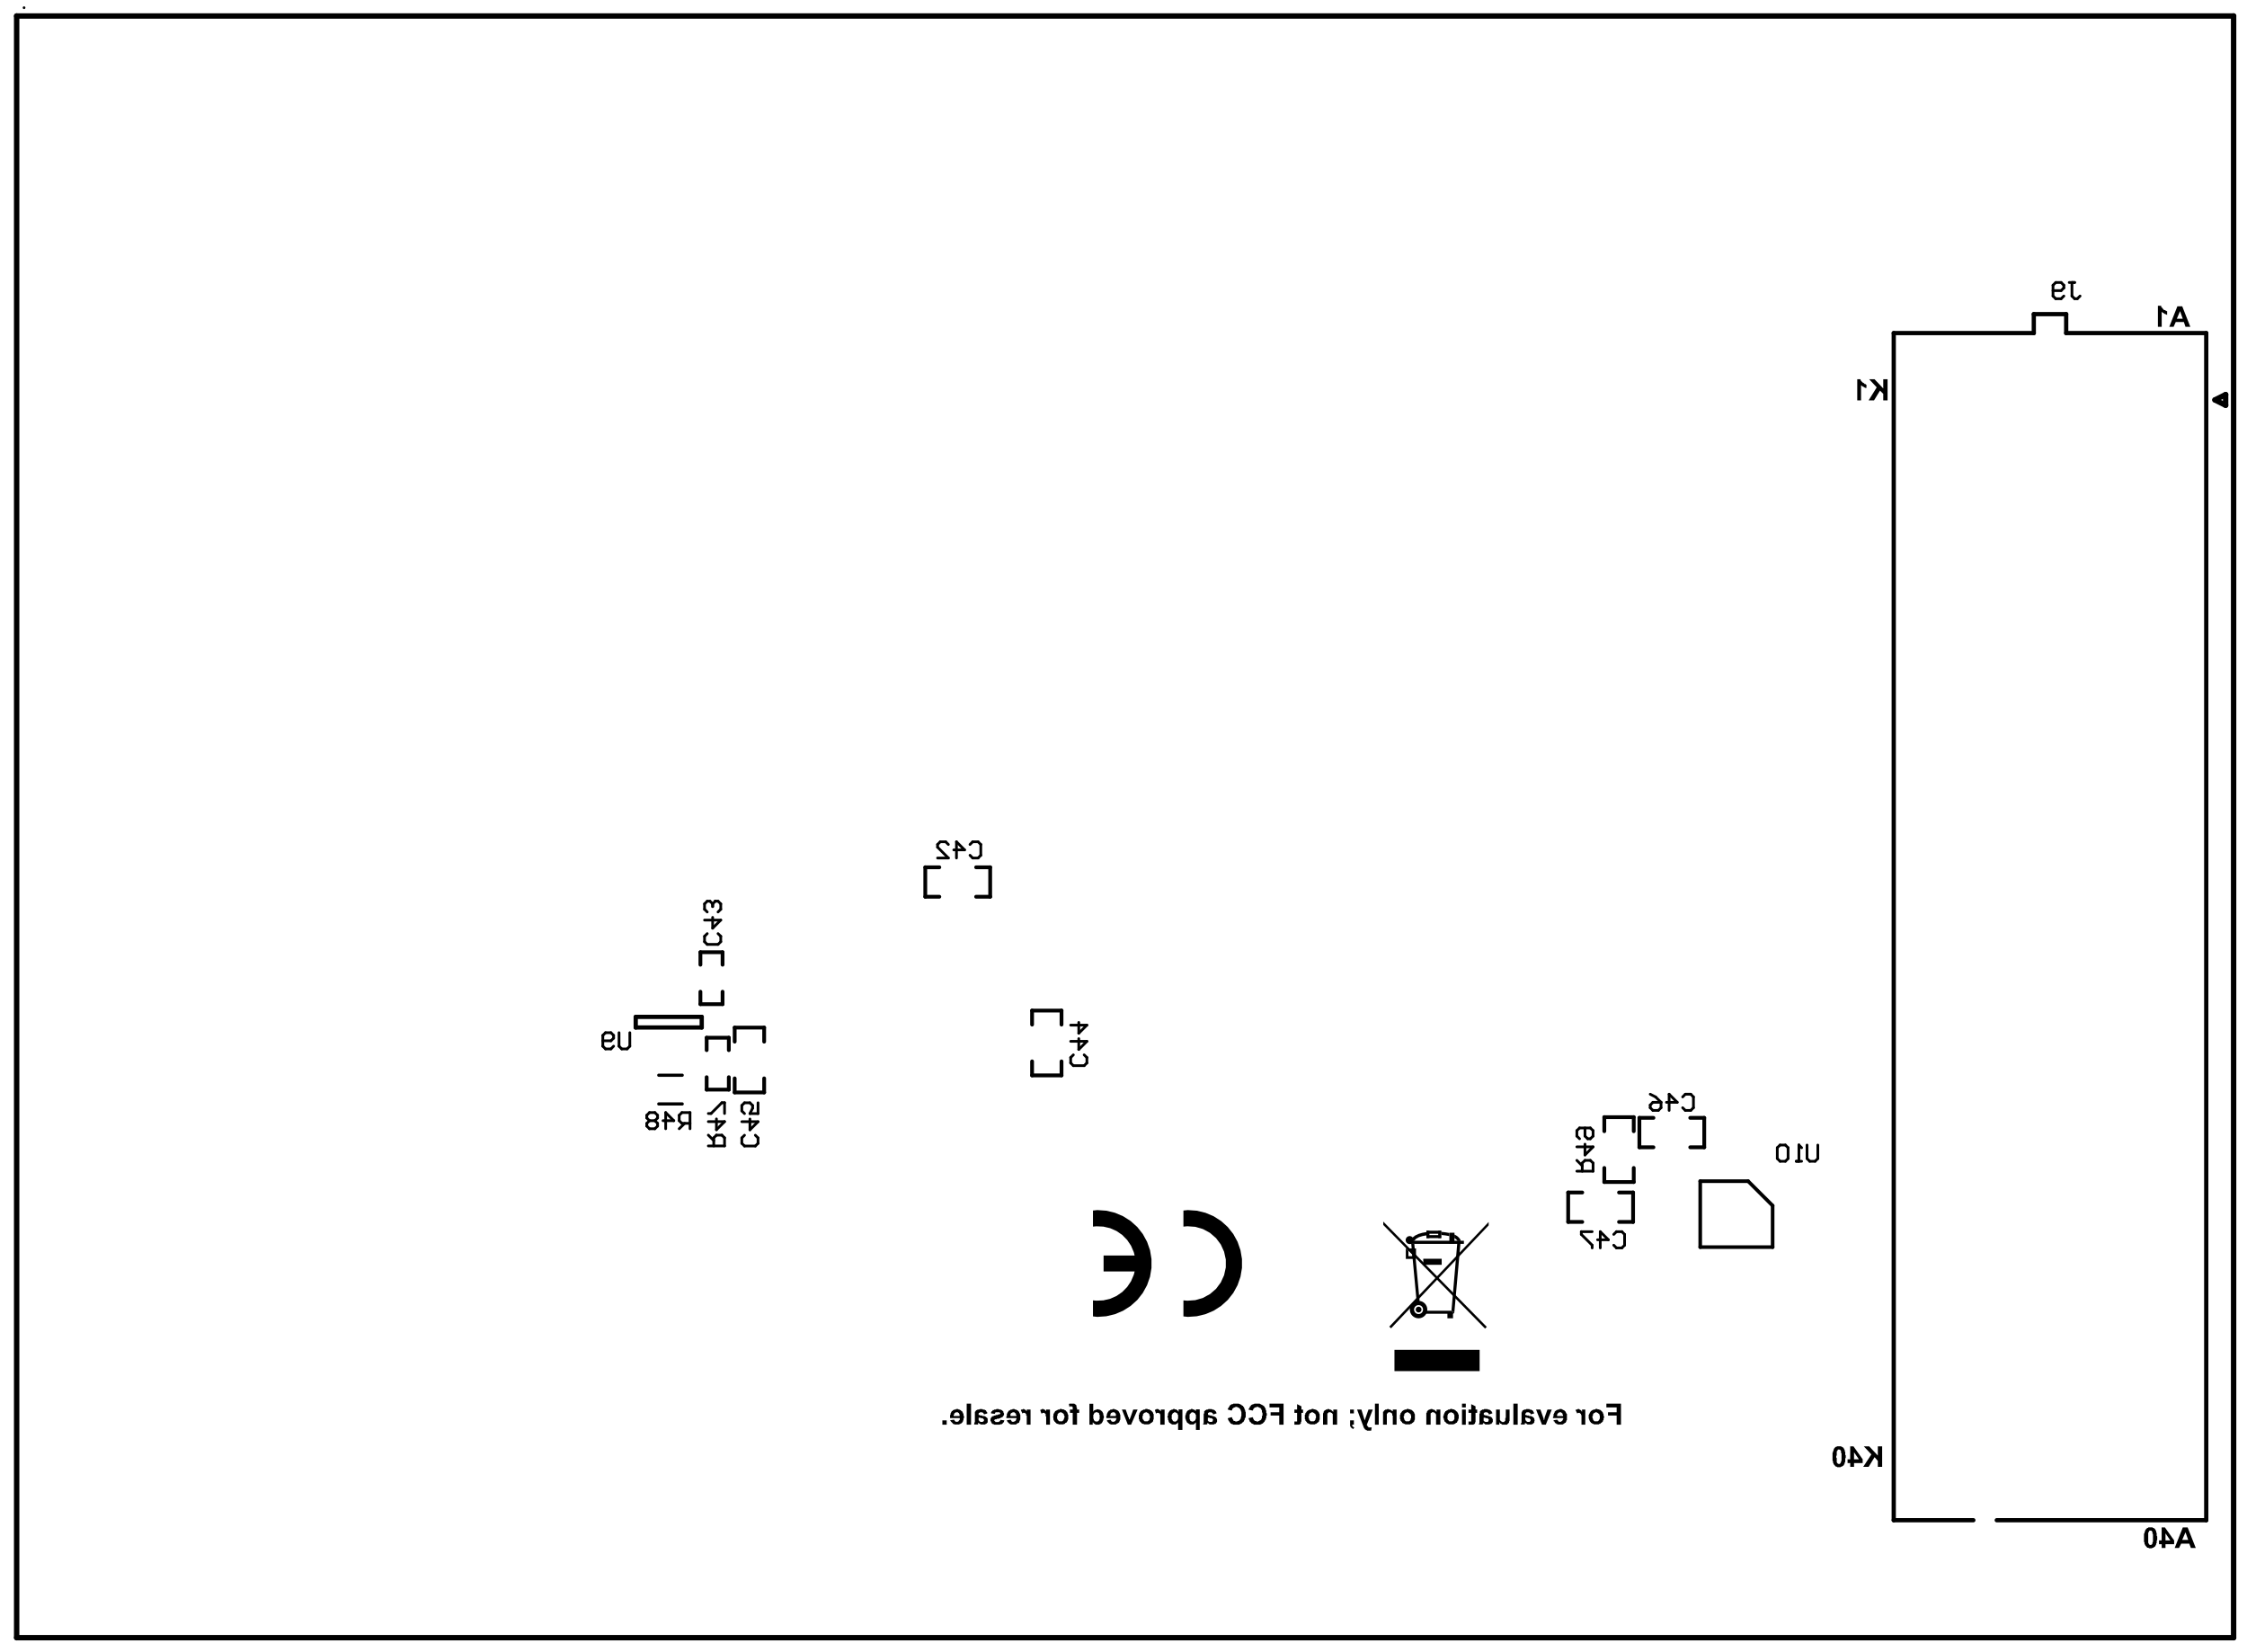 <?xml version="1.0" encoding="UTF-8"?>
<!DOCTYPE svg PUBLIC "-//W3C//DTD SVG 1.1//EN" "http://www.w3.org/Graphics/SVG/1.1/DTD/svg11.dtd">
<!-- Creator: Corel DESIGNER X7 -->
<svg xmlns="http://www.w3.org/2000/svg" xml:space="preserve" width="5.1in" height="3.75in" version="1.1" style="shape-rendering:geometricPrecision; text-rendering:geometricPrecision; image-rendering:optimizeQuality; fill-rule:evenodd; clip-rule:evenodd"
viewBox="0 0 51000 37500"
 xmlns:xlink="http://www.w3.org/1999/xlink">
 <defs>
  <style type="text/css">
   <![CDATA[
    .str0 {stroke:black;stroke-width:61.339;stroke-linecap:round}
    .str7 {stroke:black;stroke-width:91.811;stroke-linecap:round}
    .str3 {stroke:black;stroke-width:82.087;stroke-linecap:round}
    .str1 {stroke:black;stroke-width:122.717;stroke-linecap:round}
    .str5 {stroke:black;stroke-width:72.402;stroke-linecap:round}
    .str4 {stroke:black;stroke-width:85.906;stroke-linecap:round}
    .str2 {stroke:black;stroke-width:96.575;stroke-linecap:round}
    .str6 {stroke:black;stroke-width:66.417;stroke-linecap:round}
    .fil0 {fill:none;fill-rule:nonzero}
    .fil1 {fill:black;fill-rule:nonzero}
   ]]>
  </style>
 </defs>
 <g id="Layer_x0020_1">
  <line class="fil0 str0" x1="546" y1="175" x2="546" y2= "175" />
  <line class="fil0 str1" x1="378" y1="37170" x2="378" y2= "363" />
  <line class="fil0 str1" x1="378" y1="37170" x2="50696" y2= "37170" />
  <line class="fil0 str1" x1="50696" y1="37170" x2="50696" y2= "363" />
  <line class="fil0 str1" x1="378" y1="363" x2="50696" y2= "363" />
  <polygon class="fil1" points="33583,31120 33583,30637 31650,30637 31650,31120 "/>
  <polygon class="fil1" points="33746,30116 33706,30155 31396,27803 31396,27726 "/>
  <polygon class="fil1" points="31573,30148 33788,27812 33788,27735 31532,30110 "/>
  <polygon class="fil1" points="24807,29514 24885,29521 25043,29514 25197,29478 25342,29414 25472,29324 25583,29211 25671,29080 25733,28934 25753,28858 25753,28858 25048,28858 25048,28496 25753,28496 25733,28419 25671,28274 25583,28143 25472,28030 25342,27940 25197,27876 25043,27840 24885,27833 24807,27840 24807,27840 24807,27475 24907,27465 25109,27479 25306,27526 25492,27605 25663,27714 25813,27849 25938,28008 26035,28185 26102,28376 26135,28576 26135,28778 26102,28978 26035,29169 25938,29346 25813,29505 25663,29640 25492,29749 25306,29828 25109,29875 24907,29889 24807,29878 24807,29878 "/>
  <polygon class="fil1" points="26860,29878 26961,29889 27163,29875 27359,29828 27546,29749 27716,29640 27866,29505 27992,29346 28089,29169 28155,28978 28189,28778 28189,28576 28155,28376 28089,28185 27992,28008 27866,27849 27716,27714 27546,27605 27359,27526 27163,27479 26961,27465 26860,27475 26860,27475 26860,27840 26950,27832 27131,27845 27304,27896 27463,27982 27600,28101 27708,28245 27783,28410 27822,28587 27822,28767 27783,28944 27708,29108 27600,29253 27463,29371 27304,29458 27131,29509 26950,29522 26860,29514 26860,29514 "/>
  <polygon class="fil1" points="32139,28573 32054,28473 31979,28396 31967,28396 31908,28335 32139,28335 "/>
  <polygon class="fil1" points="32139,28573 32054,28473 32057,28511 31967,28511 31967,28396 31908,28335 31908,28573 "/>
  <polygon class="fil1" points="32221,29531 32139,29585 32146,29463 32031,28230 32100,28232 "/>
  <polygon class="fil1" points="33226,28232 33226,28161 32007,28161 32007,28232 "/>
  <polygon class="fil1" points="32979,29921 32979,29780 32852,29780 32852,29921 "/>
  <polygon class="fil1" points="32722,28707 32722,28570 32304,28570 32304,28707 "/>
  <polygon class="fil1" points="32990,29814 32982,29817 32979,29818 32350,29818 32350,29750 32944,29750 "/>
  <polygon class="fil1" points="33012,28222 33012,27979 32896,27979 32896,28222 "/>
  <polygon class="fil1" points="33009,29787 33153,28161 33080,28161 32944,29750 "/>
  <polygon class="fil1" points="32711,28101 32375,28101 32375,28033 32711,28033 "/>
  <polygon class="fil1" points="32711,28002 32375,28002 32375,27933 32711,27933 "/>
  <polygon class="fil1" points="32444,28101 32375,28101 32375,27933 32444,27933 "/>
  <polygon class="fil1" points="32711,28101 32643,28101 32643,27933 32711,27933 "/>
  <polygon class="fil1" points="32896,28057 32896,27986 32880,27982 32803,27969 32726,27961 32711,27960 32711,28030 32726,28031 32803,28040 32881,28053 "/>
  <polygon class="fil1" points="32353,28043 32287,28055 32206,28080 32143,28115 32111,28149 32105,28162 32105,28162 32104,28163 32104,28163 32103,28163 32103,28163 32103,28163 32053,28163 32053,28163 32052,28163 32051,28162 32051,28161 32051,28161 32051,28161 32051,28161 32051,28160 32051,28160 32051,28160 32051,28160 32051,28160 32065,28089 32065,28089 32065,28089 32065,28089 32065,28089 32065,28089 32065,28089 32065,28089 32065,28088 32065,28088 32065,28088 32065,28088 32065,28089 32065,28089 32065,28088 32065,28088 32065,28088 32077,28074 32077,28074 32077,28074 32078,28074 32078,28074 32078,28074 32078,28074 32078,28074 32078,28074 32077,28074 32077,28074 32077,28074 32077,28074 32077,28074 32077,28074 32077,28074 32078,28074 32078,28074 32078,28074 32078,28074 32078,28074 32078,28074 32078,28074 32123,28040 32123,28040 32123,28040 32123,28040 32123,28040 32123,28040 32123,28040 32123,28040 32123,28040 32124,28040 32124,28040 32124,28040 32124,28040 32124,28040 32124,28040 32124,28040 32124,28040 32124,28040 32124,28040 32124,28040 32124,28040 32124,28040 32123,28040 32123,28040 32123,28040 32123,28040 32124,28040 32198,28005 32198,28005 32198,28005 32198,28005 32198,28005 32198,28005 32198,28005 32199,28005 32199,28005 32199,28005 32199,28005 32284,27980 32284,27980 32284,27980 32284,27980 32284,27980 32285,27980 32285,27980 32352,27968 32352,27968 32352,27968 32352,27968 32352,27968 32352,27968 32352,27968 32352,27968 32375,27965 32375,27965 32375,27965 32375,27965 32375,27965 32375,27965 32375,27965 32375,27965 32375,27965 32377,27966 32377,27966 32378,27967 32378,27968 32378,27968 32378,28037 32378,28038 32378,28039 32377,28039 32376,28040 32376,28040 32376,28040 "/>
  <polygon class="fil1" points="33009,29787 32944,29750 32990,29814 32993,29811 32999,29805 33003,29798 33008,29791 "/>
  <polygon class="fil1" points="33153,28163 33154,28163 33155,28163 33156,28162 33156,28161 33156,28160 33156,28160 33155,28159 33155,28159 33155,28159 33155,28159 33155,28159 33155,28159 33155,28159 33151,28148 33151,28148 33151,28148 33151,28148 33151,28148 33151,28148 33151,28148 33151,28148 33151,28148 33150,28146 33150,28146 33146,28136 33146,28136 33146,28136 33146,28136 33146,28136 33146,28136 33146,28136 33146,28136 33128,28107 33128,28107 33128,28107 33128,28107 33128,28107 33127,28107 33127,28107 33127,28107 33127,28107 33096,28074 33096,28074 33096,28074 33096,28074 33096,28074 33096,28074 33096,28074 33096,28074 33096,28074 33096,28073 33096,28073 33096,28073 33096,28073 33096,28073 33058,28045 33058,28045 33058,28045 33058,28045 33058,28045 33058,28045 33058,28045 33058,28045 33025,28027 33025,28027 33025,28027 33025,28027 33025,28027 33025,28027 33025,28027 33025,28027 33025,28027 33025,28027 33025,28027 33025,28027 33025,28027 33013,28021 33013,28021 33013,28021 33013,28021 33013,28021 33011,28021 33010,28022 33010,28023 33010,28024 33010,28024 33010,28024 33010,28024 33010,28024 33010,28024 33010,28099 33010,28099 33010,28099 33010,28099 33010,28099 33010,28099 33010,28099 33010,28100 33010,28100 33011,28101 33011,28101 33011,28101 33019,28105 33051,28129 33075,28156 33078,28162 33078,28162 33079,28163 33079,28163 33080,28163 33080,28163 33080,28163 "/>
  <line class="fil0 str1" x1="50273" y1="9077" x2="50515" y2= "8956" />
  <line class="fil0 str2" x1="14429" y1="23321" x2="14429" y2= "23080" />
  <line class="fil0 str2" x1="14429" y1="23080" x2="15927" y2= "23080" />
  <line class="fil0 str2" x1="14429" y1="23321" x2="15927" y2= "23321" />
  <line class="fil0 str2" x1="15927" y1="23321" x2="15927" y2= "23080" />
  <line class="fil0 str3" x1="39677" y1="26809" x2="40233" y2= "27364" />
  <line class="fil0 str2" x1="42982" y1="34504" x2="44789" y2= "34504" />
  <line class="fil0 str2" x1="42982" y1="34504" x2="42982" y2= "7560" />
  <line class="fil0 str2" x1="45320" y1="34504" x2="50075" y2= "34504" />
  <line class="fil0 str2" x1="42982" y1="7560" x2="46161" y2= "7560" />
  <line class="fil0 str2" x1="46161" y1="7560" x2="46161" y2= "7130" />
  <line class="fil0 str2" x1="46161" y1="7130" x2="46896" y2= "7130" />
  <line class="fil0 str2" x1="46896" y1="7560" x2="46896" y2= "7130" />
  <line class="fil0 str2" x1="46896" y1="7560" x2="50075" y2= "7560" />
  <line class="fil0 str1" x1="50273" y1="9077" x2="50515" y2= "9198" />
  <line class="fil0 str2" x1="50075" y1="34504" x2="50075" y2= "7560" />
  <line class="fil0 str1" x1="50515" y1="9198" x2="50515" y2= "8956" />
  <line class="fil0 str3" x1="38590" y1="28306" x2="40233" y2= "28306" />
  <line class="fil0 str3" x1="40233" y1="28306" x2="40233" y2= "27364" />
  <line class="fil0 str3" x1="38590" y1="28306" x2="38590" y2= "26809" />
  <line class="fil0 str3" x1="38590" y1="26809" x2="39677" y2= "26809" />
  <line class="fil0 str4" x1="36413" y1="26828" x2="36413" y2= "26509" />
  <line class="fil0 str4" x1="36413" y1="26828" x2="37081" y2= "26828" />
  <line class="fil0 str4" x1="36413" y1="25675" x2="36413" y2= "25356" />
  <line class="fil0 str4" x1="36413" y1="25356" x2="37081" y2= "25356" />
  <line class="fil0 str4" x1="37081" y1="26828" x2="37081" y2= "26509" />
  <line class="fil0 str4" x1="37081" y1="25675" x2="37081" y2= "25356" />
  <line class="fil0 str4" x1="35593" y1="27734" x2="35593" y2= "27066" />
  <line class="fil0 str4" x1="35593" y1="27734" x2="35912" y2= "27734" />
  <line class="fil0 str4" x1="35593" y1="27066" x2="35912" y2= "27066" />
  <line class="fil0 str4" x1="36747" y1="27734" x2="37066" y2= "27734" />
  <line class="fil0 str4" x1="37066" y1="27734" x2="37066" y2= "27066" />
  <line class="fil0 str4" x1="36747" y1="27066" x2="37066" y2= "27066" />
  <line class="fil0 str4" x1="37209" y1="26040" x2="37209" y2= "25372" />
  <line class="fil0 str4" x1="37209" y1="26040" x2="37528" y2= "26040" />
  <line class="fil0 str4" x1="37209" y1="25372" x2="37528" y2= "25372" />
  <line class="fil0 str4" x1="38363" y1="26040" x2="38681" y2= "26040" />
  <line class="fil0 str4" x1="38681" y1="26040" x2="38681" y2= "25372" />
  <line class="fil0 str4" x1="38363" y1="25372" x2="38681" y2= "25372" />
  <line class="fil0 str4" x1="21001" y1="20353" x2="21001" y2= "19685" />
  <line class="fil0 str4" x1="21001" y1="20353" x2="21320" y2= "20353" />
  <line class="fil0 str4" x1="21001" y1="19685" x2="21320" y2= "19685" />
  <line class="fil0 str4" x1="22155" y1="20353" x2="22474" y2= "20353" />
  <line class="fil0 str4" x1="22474" y1="20353" x2="22474" y2= "19685" />
  <line class="fil0 str4" x1="22155" y1="19685" x2="22474" y2= "19685" />
  <line class="fil0 str4" x1="23425" y1="24408" x2="23425" y2= "24090" />
  <line class="fil0 str4" x1="23425" y1="24408" x2="24093" y2= "24408" />
  <line class="fil0 str4" x1="23425" y1="23255" x2="23425" y2= "22937" />
  <line class="fil0 str4" x1="23425" y1="22937" x2="24093" y2= "22937" />
  <line class="fil0 str4" x1="24093" y1="24408" x2="24093" y2= "24090" />
  <line class="fil0 str4" x1="24093" y1="23255" x2="24093" y2= "22937" />
  <line class="fil0 str4" x1="15897" y1="22791" x2="15897" y2= "22509" />
  <line class="fil0 str4" x1="15897" y1="22791" x2="16400" y2= "22791" />
  <line class="fil0 str4" x1="15897" y1="21896" x2="15897" y2= "21613" />
  <line class="fil0 str4" x1="15897" y1="21613" x2="16400" y2= "21613" />
  <line class="fil0 str4" x1="16400" y1="22791" x2="16400" y2= "22509" />
  <line class="fil0 str4" x1="16400" y1="21896" x2="16400" y2= "21613" />
  <line class="fil0 str4" x1="16675" y1="24795" x2="16675" y2= "24476" />
  <line class="fil0 str4" x1="16675" y1="24795" x2="17344" y2= "24795" />
  <line class="fil0 str4" x1="16675" y1="23642" x2="16675" y2= "23323" />
  <line class="fil0 str4" x1="16675" y1="23323" x2="17344" y2= "23323" />
  <line class="fil0 str4" x1="17344" y1="24795" x2="17344" y2= "24476" />
  <line class="fil0 str4" x1="17344" y1="23642" x2="17344" y2= "23323" />
  <line class="fil0 str4" x1="16039" y1="24731" x2="16039" y2= "24449" />
  <line class="fil0 str4" x1="16039" y1="24731" x2="16542" y2= "24731" />
  <line class="fil0 str4" x1="16039" y1="23835" x2="16039" y2= "23553" />
  <line class="fil0 str4" x1="16039" y1="23553" x2="16542" y2= "23553" />
  <line class="fil0 str4" x1="16542" y1="24731" x2="16542" y2= "24449" />
  <line class="fil0 str4" x1="16542" y1="23835" x2="16542" y2= "23553" />
  <line class="fil0 str5" x1="14952" y1="25056" x2="15484" y2= "25056" />
  <line class="fil0 str5" x1="14952" y1="24404" x2="15484" y2= "24404" />
  <polygon class="fil1" points="36460,31944 36693,31944 36693,32054 36497,32054 36497,32128 36693,32128 36693,32336 36791,32336 36791,31858 36460,31858 "/>
  <path class="fil1" d="M36227 32054l0 0 12 0 0 0 12 12 12 0 0 0 12 12 12 12 0 0 0 0 12 0 0 12 0 12 12 12 0 12 0 25 0 0 0 0 0 0 0 12 0 0 0 0 0 12 0 12 -12 12 0 12 -12 12 0 0 0 12 -12 0 0 0 -12 12 -12 0 -12 0 -12 0 0 0 0 0 -12 0 0 0 -12 0 -12 0 -12 -12 -12 -12 0 0 0 0 0 -12 -12 0 0 -12 0 -12 -12 -25 0 -12 0 0 0 0 0 -12 0 0 0 0 0 -12 12 0 0 -12 0 -25 12 -12 0 0 0 -12 12 0 0 0 12 -12 0 0 12 0 12 -12 12 0zm-12 -74l0 0 -12 12 -12 0 0 0 -12 0 -12 0 -12 12 -12 0 -12 12 -12 0 0 12 -12 0 0 0 0 12 -12 0 0 0 0 12 0 0 -12 12 0 0 0 12 -12 12 0 12 -12 12 0 12 0 12 0 12 0 12 0 0 0 0 0 0 0 12 0 0 0 12 0 12 0 0 12 12 0 12 0 12 12 12 0 12 12 12 0 0 12 12 0 0 0 0 0 12 12 0 0 0 12 12 0 0 12 0 0 12 12 0 12 0 12 12 12 0 12 0 12 0 12 0 12 0 0 0 0 0 12 0 12 0 12 0 12 0 12 -12 25 0 0 0 0 0 0 0 0 -12 12 0 0 -12 12 0 12 -12 12 -12 12 -12 0 0 0 -12 0 0 0 0 0 0 0 -12 12 0 0 -12 0 0 0 -12 0 -12 12 -25 0 -25 0 0 0 0 0 0 0 0 0 0 -12 -12 0 -12 0 -12 0 -12 -12 -12 0 -25 0 0 0 0 0 0 -12 0 0 -12 -12 -12 0 0 -12 -12 -12 -12 -12 -12 0 0 0 0 -12 0 0 0 0 0 -12 0 0 -12 0 0 -25 0 -12 0 -12 -12 -25 0 0 0 -12 0z"/>
  <polygon class="fil1" points="35809,31981 35809,31981 35797,31993 35785,31993 35773,31993 35760,32005 35797,32079 35797,32079 35797,32079 35797,32079 35809,32079 35809,32067 35822,32067 35834,32067 35834,32067 35834,32067 35846,32067 35846,32067 35846,32067 35859,32067 35859,32079 35871,32079 35871,32079 35871,32079 35871,32079 35871,32091 35883,32091 35883,32091 35883,32103 35883,32116 35883,32116 35895,32116 35895,32116 35895,32128 35895,32128 35895,32128 35895,32140 35895,32140 35895,32152 35895,32165 35895,32177 35895,32189 35895,32201 35895,32214 35895,32226 35895,32336 35981,32336 35981,31993 35908,31993 35908,32042 35908,32042 35895,32030 35895,32030 35895,32017 35883,32017 35883,32005 35871,32005 35859,31993 35859,31993 35859,31993 35859,31993 35859,31993 35846,31993 35846,31981 35834,31981 35822,31981 35822,31981 "/>
  <path class="fil1" d="M35404 32054l12 0 0 0 12 0 0 0 12 12 12 0 0 12 0 0 0 0 12 0 0 12 0 12 12 12 0 0 0 25 -135 0 0 -12 0 0 0 0 0 0 0 -12 0 0 0 -12 12 -12 0 -12 0 0 12 0 0 -12 0 0 12 0 0 0 12 -12 0 0 12 0zm0 -74l-12 0 0 12 -12 0 -12 0 -12 0 0 0 -12 12 -12 0 -12 12 -12 0 0 12 -12 0 0 12 0 0 0 0 -12 0 0 12 0 0 0 12 -12 12 0 0 0 12 -12 12 0 25 0 12 0 12 -12 12 0 25 233 0 0 0 0 0 0 0 0 12 0 0 0 12 -12 12 0 12 0 0 -12 12 0 0 0 0 -12 12 0 0 -12 0 0 12 -12 0 -12 0 0 0 -12 0 0 0 -12 0 0 0 -12 -12 0 0 0 0 0 0 0 0 -12 -12 0 0 0 -12 -12 0 0 -12 -86 12 0 0 0 0 0 12 0 0 0 0 0 12 12 0 12 12 0 12 12 12 12 12 0 0 0 0 12 0 0 12 0 0 12 0 0 0 0 0 25 12 12 0 12 0 25 0 0 0 12 0 0 0 12 0 0 0 12 0 12 0 12 0 12 -12 12 0 12 -12 0 0 12 -12 12 0 12 -12 0 0 0 0 0 -12 0 0 0 0 12 -12 0 0 0 -12 0 -12 12 0 0 -12 0 -12 0 -12 0 -12 0 -12 0 -12 0 0 0 0 0 -12 0 0 0 -12 0 0 0 -12 0 -12 0 -25 -12 0 0 -12 -12 -12 0 -12 -12 -12 0 -12 0 0 0 0 -12 0 0 0 0 -12 -12 0 0 0 -12 -12 0 0 -12 0 -12 -12 -12 0 0 0 -12 -12 -12 0 -12 0 -12 0z"/>
  <polygon class="fil1" points="34999,32336 35085,32336 35220,31993 35122,31993 35061,32165 35049,32226 35049,32226 35036,32226 35036,32214 35036,32214 35036,32201 35036,32201 35036,32201 35036,32189 35036,32189 35036,32189 35036,32189 35024,32177 35024,32165 34963,31993 34864,31993 "/>
  <path class="fil1" d="M34619 32165l0 0 12 12 0 0 0 0 12 0 12 0 12 0 12 12 0 0 0 0 0 0 12 0 0 0 12 0 12 0 0 12 12 0 0 0 0 0 0 0 0 12 12 0 0 0 0 12 0 0 0 12 0 0 0 0 0 0 0 12 0 0 -12 12 0 0 0 0 0 0 0 0 -12 12 0 0 -12 0 0 0 -12 0 0 0 -12 0 0 0 -12 0 0 0 -12 -12 -12 0 0 0 0 0 0 0 0 -12 -12 0 0 0 0 -12 0 0 0 -12 0 0 -12 0 0 0 0 -12 0 0 0 -12 0 -12 0 -25zm49 -184l-12 0 -12 0 -12 12 -12 0 -25 0 0 0 -12 12 0 0 0 0 0 0 0 0 -12 0 -12 12 0 0 -12 12 0 0 0 12 0 0 0 0 0 12 -12 0 0 0 0 12 0 0 0 12 0 12 0 0 0 12 0 12 0 110 0 0 0 0 0 0 0 0 0 12 0 12 0 12 0 12 0 0 0 12 0 0 0 0 0 12 -12 0 0 12 0 0 0 12 -12 12 98 0 0 0 0 0 0 -12 0 0 0 0 0 0 0 -12 0 0 0 0 0 0 12 -12 0 0 0 0 0 0 0 0 0 0 12 12 12 0 0 12 12 0 12 12 0 0 0 0 12 0 0 0 12 0 12 0 0 0 12 0 12 0 0 0 0 0 12 0 12 0 12 0 12 -12 12 0 12 -12 0 0 0 0 0 0 12 -12 0 0 12 -12 0 -12 0 -12 0 -12 12 -12 0 0 0 0 -12 -12 0 0 0 -12 0 0 0 -12 -12 -12 0 0 0 0 0 -12 0 0 -12 0 0 -12 -12 0 -12 -12 0 0 0 0 -12 0 0 0 -12 -12 -12 0 -12 0 -25 0 0 0 0 -12 0 0 0 0 -12 0 0 0 -12 0 -25 0 -12 -12 -12 0 0 0 -12 0 0 -12 0 0 0 0 0 -12 0 0 12 -12 0 0 0 -12 0 0 0 0 12 0 0 0 0 -12 12 0 0 0 12 0 12 0 12 0 0 0 0 0 12 0 0 0 12 12 0 0 0 0 12 0 0 0 0 0 0 12 12 0 0 12 0 12 86 -25 0 0 0 0 0 0 0 0 -12 -12 0 0 0 -12 -12 -12 0 -12 -12 -12 -12 -12 0 0 0 0 0 0 -12 0 0 0 0 0 -12 -12 0 0 -12 0 0 0 -12 0 -12 0 0 -12 -12 0 -12 0 -25 0z"/>
  <polygon class="fil1" points="34349,32336 34447,32336 34447,31858 34349,31858 "/>
  <polygon class="fil1" points="33956,32336 34030,32336 34030,32287 34030,32287 34042,32287 34042,32287 34042,32300 34054,32312 34067,32312 34079,32324 34079,32324 34091,32324 34091,32324 34091,32336 34104,32336 34116,32336 34128,32336 34140,32336 34153,32336 34153,32336 34165,32336 34165,32336 34177,32336 34189,32336 34202,32336 34214,32324 34214,32324 34214,32324 34214,32324 34226,32312 34226,32312 34239,32300 34239,32300 34251,32287 34251,32287 34251,32275 34251,32275 34251,32263 34263,32251 34263,32238 34263,32226 34263,32214 34263,31993 34177,31993 34177,32152 34177,32152 34177,32152 34177,32152 34177,32165 34177,32165 34177,32177 34165,32189 34165,32201 34165,32214 34165,32226 34165,32226 34165,32238 34165,32238 34165,32238 34165,32238 34165,32238 34165,32251 34165,32251 34153,32251 34153,32263 34153,32263 34153,32263 34140,32263 34140,32263 34140,32263 34140,32275 34128,32275 34128,32275 34116,32275 34116,32275 34104,32275 34104,32275 34091,32275 34091,32263 34079,32263 34079,32263 34067,32263 34067,32263 34067,32251 34067,32251 34054,32251 34054,32238 34054,32238 34042,32226 34042,32226 34042,32226 34042,32226 34042,32214 34042,32214 34042,32214 34042,32201 34042,32201 34042,32189 34042,32177 34042,32177 34042,32165 34042,32152 34042,32140 34042,31993 33956,31993 "/>
  <path class="fil1" d="M33674 32165l0 0 0 12 0 0 12 0 0 0 12 0 12 0 12 12 0 0 0 0 12 0 0 0 12 0 12 0 0 0 12 12 0 0 0 0 0 0 12 0 0 12 0 0 0 0 12 12 0 0 0 12 0 0 0 0 -12 0 0 12 0 0 0 12 -12 0 0 0 0 0 0 0 0 12 -12 0 0 0 -12 0 0 0 -12 0 0 0 -12 0 0 0 -12 0 -12 -12 0 0 0 0 -12 0 0 0 0 -12 0 0 -12 0 0 -12 0 0 0 -12 0 0 0 0 0 0 0 -12 0 0 0 -12 0 -12 0 -25zm37 -184l-12 0 -12 0 -12 12 -12 0 -12 0 -12 0 0 12 0 0 0 0 -12 0 0 0 -12 0 0 12 -12 0 0 12 -12 0 0 12 0 0 0 0 0 12 0 0 0 0 0 12 0 0 0 12 -12 12 0 0 0 12 0 12 0 110 0 0 0 0 0 0 0 0 0 12 0 12 0 12 0 12 0 0 0 12 0 0 0 0 0 12 0 0 0 12 -12 0 0 12 0 12 86 0 0 0 0 0 0 -12 0 0 0 0 12 0 0 -12 0 0 0 0 0 0 0 -12 0 0 0 0 0 0 0 0 12 0 0 12 12 0 12 12 0 0 12 12 0 0 12 0 0 0 12 0 0 0 12 0 12 0 12 0 0 0 0 0 12 0 0 0 12 0 12 0 12 -12 25 0 12 -12 0 0 0 0 0 0 0 -12 12 0 0 -12 12 -12 0 -12 0 -12 0 -12 0 0 0 0 0 -12 0 0 0 -12 0 0 -12 -12 0 -12 0 0 0 0 -12 -12 0 0 0 0 -12 -12 -12 0 0 -12 0 0 -12 0 0 0 -12 0 -12 -12 -12 0 -12 0 -12 0 0 0 0 -12 -12 0 0 0 0 0 -12 0 -12 0 -12 0 -12 -12 -12 0 -12 0 0 0 0 -12 0 0 0 0 0 -12 0 0 0 -12 0 0 0 -12 12 0 0 0 0 0 0 0 12 -12 0 0 12 0 12 0 12 0 0 0 0 0 12 0 0 0 12 0 0 12 12 0 0 0 0 0 0 0 0 0 12 12 0 0 0 12 12 12 74 -25 0 0 0 0 0 0 0 0 0 -12 0 0 -12 -12 0 -12 -12 -12 -12 -12 -12 -12 0 0 0 0 0 0 0 0 0 0 -12 0 0 -12 -12 0 0 0 -12 0 -12 0 0 0 -12 -12 -12 0 -12 0 -25 0z"/>
  <polygon class="fil1" points="33392,31993 33330,31993 33330,32067 33392,32067 33392,32201 33392,32201 33392,32201 33392,32201 33392,32214 33392,32214 33392,32226 33392,32238 33392,32238 33392,32251 33392,32251 33392,32251 33392,32251 33392,32251 33392,32263 33392,32263 33379,32263 33379,32263 33379,32263 33367,32263 33367,32263 33367,32263 33367,32263 33355,32263 33355,32263 33343,32263 33330,32263 33330,32324 33330,32324 33330,32324 33330,32336 33343,32336 33343,32336 33355,32336 33367,32336 33379,32336 33404,32336 33404,32336 33404,32336 33416,32336 33416,32336 33429,32336 33441,32336 33441,32336 33441,32336 33441,32336 33453,32324 33453,32324 33465,32324 33465,32312 33478,32312 33478,32312 33478,32312 33478,32312 33478,32300 33478,32300 33478,32287 33478,32287 33490,32275 33490,32275 33490,32275 33490,32275 33490,32263 33490,32251 33490,32238 33490,32238 33490,32226 33490,32226 33490,32214 33490,32067 33527,32067 33527,31993 33490,31993 33490,31919 33392,31870 "/>
  <path class="fil1" d="M33183 31944l86 0 0 -86 -86 0 0 86zm0 393l86 0 0 -344 -86 0 0 344z"/>
  <path class="fil1" d="M32938 32054l0 0 0 0 12 0 0 12 12 0 12 0 12 12 12 12 0 0 0 0 0 0 0 12 12 12 0 12 0 12 0 25 0 0 0 0 0 0 0 12 0 0 0 0 0 12 0 12 0 12 -12 12 0 12 -12 0 0 12 0 0 -12 0 -12 12 0 0 -12 0 -12 0 -12 0 0 0 0 0 -12 0 -12 0 -12 0 0 -12 -12 -12 0 0 -12 0 0 -12 0 0 -12 -12 0 -12 0 -25 0 -12 0 0 0 0 0 -12 0 0 0 0 0 -12 0 0 0 -12 12 -25 0 -12 12 0 0 -12 0 0 12 0 0 -12 12 0 12 0 12 -12 12 0zm-12 -74l-12 0 -12 12 0 0 -12 0 -12 0 -12 0 0 12 -12 0 -12 12 -12 0 -12 12 -12 0 0 0 0 12 0 0 0 0 -12 12 0 0 0 12 -12 0 0 12 0 12 -12 12 0 12 0 12 -12 12 0 12 0 12 0 0 0 0 0 0 0 12 0 0 0 12 12 12 0 0 0 12 0 12 12 12 0 12 0 12 12 12 12 0 0 12 0 0 12 0 0 12 0 0 0 0 12 12 12 0 0 0 12 12 12 0 0 0 12 12 12 0 12 0 12 0 25 0 0 0 0 0 12 0 0 0 12 0 12 0 12 0 25 -12 12 0 0 0 0 0 0 0 12 -12 0 0 12 -12 12 0 12 -12 0 -12 12 -12 0 0 0 -12 0 0 12 0 0 0 0 -12 0 0 0 -12 0 0 0 -12 12 -12 0 -25 0 -25 0 0 0 0 0 0 0 0 0 0 0 -12 0 -12 0 -12 -12 -12 0 -12 -12 -25 0 0 0 0 0 0 0 0 -12 -12 0 -12 -12 0 -12 -12 -12 -12 -12 -12 0 0 0 0 0 0 0 0 -12 0 0 0 -12 -12 0 0 -12 0 -12 0 -25 -12 -12 0 -12 0z"/>
  <polygon class="fil1" points="32484,31981 32471,31981 32459,31993 32459,31993 32447,31993 32434,31993 32434,31993 32434,31993 32422,32005 32422,32005 32422,32005 32410,32017 32410,32017 32398,32017 32398,32030 32398,32030 32398,32030 32398,32030 32385,32042 32385,32042 32385,32054 32385,32067 32385,32067 32385,32067 32373,32067 32373,32079 32373,32091 32373,32091 32373,32103 32373,32128 32373,32336 32471,32336 32471,32165 32471,32165 32471,32152 32471,32152 32471,32152 32471,32152 32471,32140 32471,32128 32471,32116 32471,32103 32471,32091 32471,32091 32471,32091 32471,32091 32471,32091 32471,32079 32471,32079 32484,32067 32484,32067 32496,32067 32496,32067 32496,32067 32496,32067 32496,32054 32508,32054 32508,32054 32520,32054 32520,32054 32533,32054 32533,32054 32533,32054 32545,32054 32545,32054 32557,32067 32569,32067 32569,32067 32569,32067 32569,32067 32569,32079 32582,32079 32582,32091 32582,32091 32594,32103 32594,32103 32594,32103 32594,32116 32594,32116 32594,32128 32594,32128 32594,32140 32594,32140 32594,32152 32594,32165 32594,32165 32594,32177 32594,32336 32692,32336 32692,31993 32606,31993 32606,32042 32606,32042 32606,32042 32594,32042 32594,32030 32594,32030 32582,32030 32582,32017 32569,32017 32569,32005 32557,32005 32545,31993 32533,31993 32533,31993 32520,31993 32508,31981 32496,31981 "/>
  <path class="fil1" d="M31944 32054l0 0 12 0 0 0 12 12 12 0 0 0 12 12 12 12 0 0 0 0 12 0 0 12 0 12 12 12 0 12 0 25 0 0 0 0 0 0 0 12 0 0 0 0 0 12 -12 12 0 12 0 12 -12 12 0 0 0 12 -12 0 0 0 -12 12 -12 0 -12 0 -12 0 0 0 0 0 -12 0 -12 0 0 0 -12 0 -12 -12 -12 -12 0 0 0 0 0 -12 -12 0 0 -12 0 -12 -12 -25 0 -12 0 0 0 0 0 -12 0 0 0 0 0 -12 12 0 0 -12 0 -25 12 -12 0 0 0 -12 12 0 0 0 12 -12 0 0 12 0 12 -12 12 0zm-12 -74l0 0 -12 12 -12 0 0 0 -12 0 -12 0 -12 12 -12 0 -12 12 -12 0 0 12 -12 0 0 0 0 12 -12 0 0 0 0 12 0 0 -12 12 0 0 -12 12 0 12 0 12 -12 12 0 12 0 12 0 12 0 12 0 0 0 0 0 0 0 12 0 0 0 12 0 12 0 0 0 12 12 12 0 12 0 12 12 12 12 12 0 0 12 12 0 0 0 0 0 12 12 0 0 0 0 12 12 0 12 0 0 12 12 0 12 0 12 12 12 0 12 0 12 0 12 0 12 0 0 0 0 0 12 0 0 0 25 0 12 0 12 -12 12 0 0 0 12 0 0 0 0 -12 12 0 0 -12 12 0 12 -12 12 -12 12 -12 0 0 0 -12 0 0 0 0 0 0 0 -12 0 0 12 -12 0 0 0 -12 0 -12 0 -25 0 -25 0 0 0 0 0 0 0 0 0 0 0 -12 0 -12 0 -12 0 -12 -12 -12 0 -25 0 0 0 0 0 0 -12 0 0 -12 -12 -12 0 0 -12 -12 -12 -12 -12 -12 0 0 -12 0 0 0 0 0 0 0 -12 0 0 -12 -12 0 -12 0 -12 0 -12 -12 -25 0 0 0 -12 0z"/>
  <polygon class="fil1" points="31489,31981 31489,31981 31477,31993 31465,31993 31453,31993 31453,31993 31453,31993 31440,31993 31440,32005 31428,32005 31428,32005 31416,32017 31416,32017 31416,32017 31404,32030 31404,32030 31404,32030 31404,32030 31404,32042 31391,32042 31391,32054 31391,32067 31391,32067 31391,32067 31391,32067 31391,32079 31391,32091 31391,32091 31391,32103 31391,32128 31391,32336 31477,32336 31477,32165 31477,32165 31477,32152 31477,32152 31477,32152 31477,32152 31477,32140 31477,32128 31477,32116 31477,32103 31477,32091 31477,32091 31489,32091 31489,32091 31489,32091 31489,32079 31489,32079 31489,32067 31502,32067 31502,32067 31502,32067 31502,32067 31502,32067 31514,32054 31514,32054 31526,32054 31526,32054 31539,32054 31539,32054 31539,32054 31551,32054 31551,32054 31563,32054 31563,32067 31575,32067 31575,32067 31575,32067 31588,32067 31588,32079 31588,32079 31600,32091 31600,32091 31600,32103 31600,32103 31600,32103 31600,32116 31600,32116 31600,32128 31612,32128 31612,32140 31612,32140 31612,32152 31612,32165 31612,32165 31612,32177 31612,32336 31698,32336 31698,31993 31612,31993 31612,32042 31612,32042 31612,32042 31612,32042 31612,32030 31600,32030 31600,32030 31588,32017 31588,32017 31575,32005 31563,32005 31563,31993 31551,31993 31539,31993 31526,31993 31514,31981 31502,31981 31502,31981 "/>
  <polygon class="fil1" points="31207,32336 31293,32336 31293,31858 31207,31858 "/>
  <polygon class="fil1" points="30925,32324 30949,32386 30949,32386 30949,32386 30949,32386 30949,32398 30962,32410 30962,32410 30962,32422 30974,32422 30974,32422 30974,32422 30974,32435 30974,32435 30986,32447 30999,32447 30999,32447 30999,32447 30999,32459 30999,32459 31011,32459 31011,32459 31023,32459 31023,32471 31023,32471 31035,32471 31035,32471 31048,32471 31048,32471 31060,32471 31060,32471 31084,32471 31084,32471 31084,32471 31097,32471 31109,32471 31121,32471 31134,32398 31134,32398 31134,32398 31121,32398 31121,32398 31109,32398 31109,32398 31097,32398 31084,32398 31084,32398 31072,32398 31072,32398 31060,32398 31060,32386 31048,32386 31048,32386 31048,32373 31048,32373 31035,32373 31035,32361 31035,32349 31023,32349 31023,32336 31158,31993 31060,31993 30974,32238 30900,31993 30802,31993 "/>
  <path class="fil1" d="M30643 32079l86 0 0 -86 -86 0 0 86zm0 233l0 0 0 0 0 0 0 0 0 12 0 12 0 0 0 12 0 12 0 12 0 0 0 0 12 0 0 12 0 0 0 12 12 0 0 12 12 0 0 0 0 0 12 12 0 0 12 12 12 0 0 0 25 -37 0 0 -12 0 0 0 0 0 -12 -12 0 0 -12 0 0 -12 0 0 -12 0 0 0 0 -12 0 0 0 -12 0 0 0 -12 37 0 0 -98 -86 0 0 74z"/>
  <polygon class="fil1" points="30139,31981 30127,31981 30127,31993 30115,31993 30103,31993 30090,31993 30090,31993 30090,31993 30090,32005 30078,32005 30078,32005 30066,32017 30066,32017 30054,32017 30054,32030 30054,32030 30054,32030 30054,32030 30041,32042 30041,32042 30041,32054 30041,32067 30041,32067 30041,32067 30041,32067 30029,32079 30029,32091 30029,32091 30029,32103 30029,32128 30029,32336 30127,32336 30127,32165 30127,32165 30127,32152 30127,32152 30127,32152 30127,32152 30127,32140 30127,32128 30127,32116 30127,32103 30127,32091 30127,32091 30127,32091 30127,32091 30127,32091 30127,32079 30139,32079 30139,32067 30139,32067 30152,32067 30152,32067 30152,32067 30152,32067 30152,32054 30164,32054 30164,32054 30176,32054 30176,32054 30189,32054 30189,32054 30189,32054 30201,32054 30201,32054 30213,32067 30225,32067 30225,32067 30225,32067 30225,32067 30238,32079 30238,32079 30238,32091 30250,32091 30250,32103 30250,32103 30250,32103 30250,32116 30250,32116 30250,32128 30250,32128 30250,32140 30250,32140 30250,32152 30250,32165 30250,32165 30250,32177 30250,32336 30348,32336 30348,31993 30262,31993 30262,32042 30262,32042 30262,32042 30250,32042 30250,32030 30250,32030 30238,32030 30238,32017 30225,32017 30225,32005 30213,32005 30201,31993 30189,31993 30189,31993 30176,31993 30164,31981 30152,31981 "/>
  <path class="fil1" d="M29784 32054l0 0 12 0 0 0 12 12 12 0 0 0 12 12 12 12 0 0 0 0 12 0 0 12 0 12 12 12 0 12 0 25 0 0 0 0 0 0 0 12 0 0 0 0 0 12 -12 12 0 12 0 12 -12 12 0 0 0 12 -12 0 0 0 -12 12 -12 0 -12 0 -12 0 0 0 0 0 -12 0 -12 0 0 0 -12 0 -12 -12 -12 -12 0 0 0 0 0 -12 -12 0 0 -12 0 -12 -12 -25 0 -12 0 0 0 0 0 -12 0 0 0 0 0 -12 12 0 0 -12 0 -25 12 -12 0 0 0 -12 12 0 0 0 12 -12 0 0 12 0 12 -12 12 0zm-12 -74l0 0 -12 12 -12 0 0 0 -12 0 -12 0 -12 12 -12 0 -12 12 -12 0 0 12 -12 0 0 0 0 12 -12 0 0 0 0 12 0 0 -12 12 0 0 -12 12 0 12 0 12 -12 12 0 12 0 12 0 12 0 12 0 0 0 0 0 0 0 12 0 0 0 12 0 12 0 0 0 12 12 12 0 12 0 12 12 12 12 12 0 0 12 12 0 0 0 0 0 12 12 0 0 0 0 12 12 0 12 0 0 12 12 0 12 0 12 12 12 0 12 0 12 0 12 0 12 0 0 0 0 0 12 0 0 0 25 0 12 0 12 -12 12 0 12 0 0 0 0 0 0 -12 12 0 0 -12 12 0 12 -12 12 -12 12 -12 0 0 0 -12 0 0 0 0 0 0 0 -12 0 0 12 -12 0 0 0 -12 0 -12 0 -25 0 -25 0 0 0 0 0 0 0 0 0 0 0 -12 0 -12 0 -12 0 -12 -12 -12 0 -25 0 0 0 0 0 0 -12 0 0 -12 -12 -12 0 0 -12 -12 -12 -12 -12 -12 0 0 -12 0 0 0 0 0 0 0 -12 0 0 -12 -12 0 -12 0 -12 0 -12 -12 -25 0 0 0 -12 0z"/>
  <polygon class="fil1" points="29440,31993 29379,31993 29379,32067 29440,32067 29440,32201 29440,32201 29440,32201 29440,32201 29440,32214 29440,32214 29440,32226 29440,32238 29440,32238 29440,32251 29440,32251 29440,32251 29440,32251 29440,32251 29440,32263 29428,32263 29428,32263 29428,32263 29428,32263 29415,32263 29415,32263 29415,32263 29403,32263 29403,32263 29403,32263 29391,32263 29379,32263 29379,32324 29379,32324 29379,32324 29379,32336 29391,32336 29391,32336 29403,32336 29415,32336 29428,32336 29440,32336 29452,32336 29452,32336 29465,32336 29465,32336 29477,32336 29477,32336 29489,32336 29489,32336 29489,32336 29501,32324 29501,32324 29514,32324 29514,32312 29514,32312 29514,32312 29526,32312 29526,32312 29526,32300 29526,32300 29526,32287 29526,32287 29526,32275 29526,32275 29526,32275 29526,32275 29538,32263 29538,32251 29538,32238 29538,32238 29538,32226 29538,32226 29538,32214 29538,32067 29575,32067 29575,31993 29538,31993 29538,31919 29440,31870 "/>
  <polygon class="fil1" points="28814,31944 29035,31944 29035,32054 28839,32054 28839,32128 29035,32128 29035,32336 29133,32336 29133,31858 28814,31858 "/>
  <polygon class="fil1" points="28520,31858 28507,31858 28495,31858 28495,31858 28483,31858 28470,31858 28458,31870 28446,31870 28434,31870 28421,31883 28409,31883 28397,31895 28385,31907 28385,31907 28385,31907 28385,31907 28385,31907 28385,31919 28372,31919 28372,31932 28360,31944 28360,31956 28348,31968 28335,31993 28434,32017 28434,32017 28434,32017 28434,32005 28434,32005 28434,32005 28446,31993 28446,31981 28458,31968 28458,31968 28470,31956 28470,31956 28470,31956 28483,31944 28483,31944 28495,31944 28507,31944 28520,31932 28532,31932 28544,31932 28544,31932 28544,31932 28556,31932 28569,31944 28581,31944 28593,31956 28593,31956 28605,31956 28618,31968 28618,31968 28618,31968 28618,31981 28618,31981 28618,31981 28630,31981 28630,31993 28630,31993 28630,32005 28642,32005 28642,32017 28642,32030 28642,32042 28642,32054 28655,32067 28655,32079 28655,32091 28655,32091 28655,32103 28655,32103 28655,32116 28655,32116 28655,32128 28642,32140 28642,32140 28642,32165 28642,32189 28630,32201 28630,32201 28630,32214 28618,32226 28618,32226 28618,32226 28618,32226 28618,32226 28605,32238 28593,32238 28581,32251 28569,32251 28556,32263 28544,32263 28532,32263 28532,32263 28532,32263 28520,32263 28520,32263 28507,32251 28495,32251 28483,32251 28470,32238 28470,32238 28470,32238 28458,32226 28458,32214 28446,32214 28446,32189 28434,32177 28434,32165 28335,32189 28335,32189 28335,32189 28335,32201 28348,32201 28348,32214 28348,32214 28348,32226 28360,32238 28360,32251 28372,32275 28397,32287 28397,32300 28409,32300 28409,32300 28409,32312 28409,32312 28421,32312 28421,32312 28434,32312 28434,32324 28446,32324 28458,32324 28458,32336 28470,32336 28483,32336 28495,32336 28507,32336 28520,32336 28532,32336 28544,32336 28544,32336 28556,32336 28556,32336 28569,32336 28581,32336 28593,32336 28605,32336 28618,32324 28630,32324 28642,32312 28655,32312 28667,32300 28679,32287 28691,32275 28691,32275 28691,32275 28691,32275 28704,32263 28704,32263 28704,32251 28716,32238 28716,32226 28728,32226 28728,32201 28740,32189 28740,32177 28740,32165 28740,32140 28753,32128 28753,32103 28753,32103 28753,32103 28753,32091 28753,32091 28753,32079 28753,32079 28740,32067 28740,32054 28740,32030 28740,32017 28728,32005 28728,31993 28728,31981 28716,31956 28704,31944 28704,31932 28691,31919 28691,31919 28691,31919 28679,31907 28679,31907 28667,31907 28667,31895 28655,31895 28642,31883 28630,31883 28618,31870 28605,31870 28593,31858 28581,31858 28569,31858 28544,31858 28532,31858 "/>
  <polygon class="fil1" points="28041,31858 28029,31858 28029,31858 28016,31858 28004,31858 27992,31858 27980,31870 27967,31870 27955,31870 27943,31883 27930,31883 27918,31895 27918,31907 27918,31907 27906,31907 27906,31907 27906,31907 27906,31919 27906,31919 27894,31932 27894,31944 27881,31956 27869,31968 27869,31993 27955,32017 27955,32017 27955,32017 27955,32005 27955,32005 27967,32005 27967,31993 27967,31981 27980,31968 27980,31968 27992,31956 27992,31956 28004,31956 28004,31944 28016,31944 28016,31944 28029,31944 28041,31932 28053,31932 28065,31932 28065,31932 28065,31932 28078,31932 28090,31944 28102,31944 28115,31956 28127,31956 28127,31956 28139,31968 28139,31968 28139,31968 28139,31981 28151,31981 28151,31981 28151,31981 28151,31993 28151,31993 28164,32005 28164,32005 28164,32017 28164,32030 28176,32042 28176,32054 28176,32067 28176,32079 28176,32091 28176,32091 28176,32103 28176,32103 28176,32116 28176,32116 28176,32128 28176,32140 28176,32140 28164,32165 28164,32189 28164,32201 28151,32201 28151,32214 28139,32226 28139,32226 28139,32226 28139,32226 28139,32226 28127,32238 28127,32238 28115,32251 28090,32251 28078,32263 28065,32263 28065,32263 28053,32263 28053,32263 28041,32263 28041,32263 28029,32251 28016,32251 28004,32251 27992,32238 27992,32238 27992,32238 27992,32226 27980,32214 27980,32214 27967,32189 27967,32177 27955,32165 27869,32189 27869,32189 27869,32189 27869,32201 27869,32201 27869,32214 27869,32214 27881,32226 27881,32238 27894,32251 27906,32275 27918,32287 27930,32300 27930,32300 27930,32300 27930,32312 27943,32312 27943,32312 27943,32312 27955,32312 27955,32324 27967,32324 27980,32324 27992,32336 27992,32336 28004,32336 28016,32336 28029,32336 28041,32336 28065,32336 28065,32336 28065,32336 28078,32336 28078,32336 28090,32336 28102,32336 28115,32336 28127,32336 28139,32324 28151,32324 28164,32312 28176,32312 28188,32300 28200,32287 28213,32275 28213,32275 28213,32275 28225,32275 28225,32263 28225,32263 28237,32251 28237,32238 28250,32226 28250,32226 28250,32201 28262,32189 28262,32177 28274,32165 28274,32140 28274,32128 28274,32103 28274,32103 28274,32103 28274,32091 28274,32091 28274,32079 28274,32079 28274,32067 28274,32054 28262,32030 28262,32017 28262,32005 28250,31993 28250,31981 28237,31956 28237,31944 28225,31932 28213,31919 28213,31919 28213,31919 28213,31907 28200,31907 28200,31907 28188,31895 28176,31895 28176,31883 28164,31883 28151,31870 28139,31870 28115,31858 28102,31858 28090,31858 28065,31858 28053,31858 "/>
  <path class="fil1" d="M27415 32165l0 0 0 12 0 0 12 0 0 0 12 0 12 0 12 12 0 0 0 0 12 0 0 0 12 0 12 0 0 0 12 12 0 0 0 0 0 0 12 0 0 12 0 0 0 0 12 12 0 0 0 12 0 0 0 0 -12 0 0 12 0 0 0 12 -12 0 0 0 0 0 0 0 0 12 -12 0 0 0 -12 0 0 0 -12 0 0 0 -12 0 0 0 -12 0 -12 -12 0 0 0 0 -12 0 0 0 0 -12 0 0 -12 0 0 -12 0 0 0 -12 0 0 0 0 0 0 0 -12 0 0 0 -12 0 -12 0 -25zm37 -184l-12 0 -12 0 -12 12 -12 0 -12 0 -12 0 0 12 0 0 0 0 -12 0 0 0 -12 0 0 12 -12 0 0 12 -12 0 0 12 0 0 0 0 0 12 0 0 0 0 0 12 0 0 0 12 -12 12 0 0 0 12 0 12 0 110 0 0 0 0 0 0 0 0 0 12 0 12 0 12 0 12 0 0 0 12 0 0 0 0 0 12 0 0 0 12 -12 0 0 12 0 12 86 0 0 0 0 0 0 -12 0 0 0 0 12 0 0 -12 0 0 0 0 0 0 0 -12 0 0 0 0 0 0 0 0 12 0 0 12 12 0 12 12 0 0 12 12 0 0 12 0 0 0 12 0 0 0 12 0 12 0 12 0 0 0 0 0 12 0 0 0 12 0 12 0 12 -12 25 0 12 -12 0 0 0 0 0 0 0 -12 12 0 0 -12 12 -12 0 -12 0 -12 0 -12 0 0 0 0 0 -12 0 0 0 -12 0 0 -12 -12 0 -12 0 0 0 0 -12 -12 0 0 0 0 -12 -12 -12 0 0 -12 0 0 -12 0 0 0 -12 0 -12 -12 -12 0 -12 0 -12 0 0 0 0 -12 -12 0 0 0 0 0 -12 0 -12 0 -12 0 -12 -12 -12 0 -12 0 0 0 0 -12 0 0 0 0 0 -12 0 0 0 -12 0 0 0 -12 12 0 0 0 0 0 0 0 12 -12 0 0 12 0 12 0 12 0 0 0 0 0 12 0 0 0 12 0 0 12 12 0 0 0 0 0 0 0 0 0 12 12 0 0 0 12 12 12 74 -25 0 0 0 0 0 0 0 0 0 -12 0 0 -12 -12 0 -12 -12 -12 -12 -12 -12 -12 0 0 0 0 0 0 0 0 0 0 -12 0 0 -12 -12 0 0 0 -12 0 -12 0 0 0 -12 -12 -12 0 -12 0 -25 0z"/>
  <path class="fil1" d="M27035 31981l0 0 -12 12 0 0 -12 0 -12 0 0 0 -12 12 -12 0 0 0 -12 12 -12 0 0 12 0 0 -12 0 0 12 0 0 0 0 0 12 -12 0 0 12 0 12 -12 0 0 12 0 12 0 12 -12 12 0 25 0 12 0 0 0 0 0 0 0 12 0 0 0 12 0 12 12 12 0 12 0 12 12 12 0 12 12 12 0 12 12 12 0 0 0 0 0 0 0 0 12 0 0 12 0 0 12 0 12 12 0 0 25 12 0 0 12 0 12 0 12 0 0 0 12 0 0 0 12 0 12 0 0 0 12 0 0 -12 0 0 12 0 0 0 12 -12 0 0 12 -12 12 -12 0 172 86 0 0 -466 -86 0 0 49 0 0 0 0 0 -12 0 0 -12 -12 -12 0 0 -12 -12 0 0 0 -12 -12 0 0 -12 0 0 0 -12 0 -12 -12 -12 0 -12 0zm37 74l0 0 0 0 12 0 0 0 12 12 12 0 12 12 0 0 0 0 12 12 0 0 0 12 12 12 0 12 0 12 0 12 0 0 0 12 0 0 0 0 0 12 0 0 0 12 0 12 -12 12 0 12 0 12 -12 0 0 0 0 12 0 0 -12 0 -12 12 0 0 -12 0 -12 12 0 0 -12 0 0 -12 -12 0 0 0 -12 0 -12 -12 -12 0 0 -12 0 0 0 0 0 -12 -12 -12 0 0 0 -12 0 0 0 -12 0 -12 0 0 0 -12 0 0 0 0 0 -12 0 0 0 0 0 -12 0 -12 0 -12 0 -12 12 -12 12 -12 0 0 0 0 0 0 12 -12 0 0 12 -12 12 0 12 0z"/>
  <path class="fil1" d="M26630 31981l0 0 -12 12 0 0 -12 0 -12 0 0 0 -12 12 -12 0 0 0 -12 12 -12 0 0 12 0 0 0 0 -12 12 0 0 0 0 0 12 -12 0 0 12 0 12 -12 0 0 12 0 12 0 12 0 12 -12 25 0 12 0 0 0 0 0 0 0 12 12 0 0 12 0 12 0 12 0 12 12 12 0 12 0 12 12 12 0 12 12 12 0 0 0 0 0 0 0 0 12 0 0 12 12 0 0 0 12 12 0 0 25 12 0 0 12 0 12 0 12 0 0 0 12 0 0 0 12 0 12 0 12 0 0 0 0 -12 12 0 0 0 0 0 12 -12 12 0 0 -12 12 -12 0 172 98 0 0 -466 -86 0 0 49 0 0 -12 0 0 -12 0 0 -12 -12 0 0 -12 -12 -12 0 0 0 0 -12 -12 0 0 0 -12 0 -12 0 -12 -12 -12 0 0 0 -12 0zm37 74l0 0 0 0 12 0 12 0 0 12 12 0 12 12 12 0 0 0 0 12 0 0 0 12 12 12 0 12 0 12 0 12 0 0 0 12 0 0 0 0 0 12 0 0 0 12 0 12 -12 12 0 12 0 12 -12 0 0 0 0 12 0 0 -12 0 0 12 -12 0 -12 0 -12 12 0 0 -12 0 0 -12 -12 0 0 0 -12 0 -12 -12 0 0 0 -12 -12 0 0 0 0 -12 0 -12 -12 0 0 -12 0 0 0 -12 0 -12 0 0 0 -12 0 0 0 0 0 -12 0 0 0 0 0 -12 0 -12 0 -12 12 -12 0 -12 12 -12 0 0 0 0 0 0 12 -12 12 0 0 -12 12 0 12 0z"/>
  <polygon class="fil1" points="26261,31981 26249,31981 26237,31993 26237,31993 26225,31993 26212,32005 26237,32079 26237,32079 26249,32079 26249,32079 26249,32079 26261,32067 26261,32067 26274,32067 26286,32067 26286,32067 26286,32067 26298,32067 26298,32067 26298,32067 26310,32079 26310,32079 26310,32079 26310,32079 26323,32079 26323,32091 26323,32091 26323,32091 26335,32103 26335,32116 26335,32116 26335,32116 26335,32116 26335,32128 26335,32128 26335,32128 26335,32140 26335,32140 26335,32152 26335,32165 26335,32177 26335,32189 26335,32201 26335,32214 26335,32226 26335,32336 26433,32336 26433,31993 26347,31993 26347,32042 26347,32042 26347,32030 26335,32030 26335,32017 26335,32017 26323,32005 26310,32005 26310,31993 26310,31993 26310,31993 26298,31993 26298,31993 26298,31993 26286,31981 26274,31981 26274,31981 "/>
  <path class="fil1" d="M26016 32054l0 0 0 0 12 0 12 12 0 0 12 0 12 12 12 12 0 0 0 0 0 0 12 12 0 12 0 12 12 12 0 25 0 0 0 0 0 0 0 12 0 0 0 0 0 12 -12 12 0 12 0 12 -12 12 0 0 0 12 -12 0 -12 0 0 12 -12 0 -12 0 -12 0 0 0 -12 0 0 0 -12 0 0 0 -12 0 -12 -12 -12 -12 0 0 0 0 0 -12 -12 0 0 -12 -12 -12 0 -25 0 -12 0 0 0 0 0 -12 0 0 0 0 0 -12 0 0 12 -12 0 -25 0 -12 12 0 0 -12 0 0 12 0 0 -12 12 0 12 0 12 -12 12 0zm-12 -74l-12 0 0 12 -12 0 -12 0 0 0 -12 0 -12 12 -12 0 -12 12 -12 0 -12 12 0 0 0 0 -12 12 0 0 0 0 0 12 -12 0 0 12 0 0 -12 12 0 12 0 12 -12 12 0 12 0 12 0 12 0 12 0 0 0 0 0 0 0 12 0 0 0 12 0 12 0 0 0 12 12 12 0 12 0 12 12 12 0 12 12 0 12 12 0 0 0 0 0 12 0 0 12 0 0 12 12 0 0 0 12 12 12 0 12 0 12 12 12 0 12 0 12 0 12 0 0 0 12 0 0 0 0 0 12 0 12 0 25 0 12 -12 12 0 0 0 0 0 12 0 0 -12 0 0 12 -12 12 0 12 -12 12 -12 12 -12 0 0 0 -12 0 0 0 0 0 0 0 -12 0 0 0 -12 12 0 0 -12 0 -12 0 -25 0 -25 0 0 0 0 0 0 0 0 0 0 0 -12 0 -12 0 -12 0 -12 -12 -12 0 -25 0 0 -12 0 0 0 0 0 0 -12 -12 -12 0 0 -12 -12 -12 -12 -25 -12 0 0 0 0 0 0 0 0 0 0 -12 0 0 -12 -12 0 -12 0 -12 0 -12 -12 -25 0 -12 0z"/>
  <polygon class="fil1" points="25599,32336 25672,32336 25820,31993 25721,31993 25660,32165 25635,32226 25635,32226 25635,32226 25635,32214 25635,32214 25623,32201 25623,32201 25623,32201 25623,32189 25623,32189 25623,32189 25623,32189 25623,32177 25611,32165 25550,31993 25464,31993 "/>
  <path class="fil1" d="M25267 32054l0 0 12 0 0 0 12 0 12 12 0 0 12 12 0 0 0 0 0 0 12 12 0 12 0 12 0 0 0 25 -135 0 0 -12 0 0 0 0 12 0 0 -12 0 0 0 -12 0 -12 12 -12 0 0 0 0 0 -12 12 0 0 0 12 0 0 -12 12 0 12 0zm-12 -74l0 0 -12 12 0 0 -12 0 -12 0 -12 0 -12 12 0 0 -12 12 -12 0 -12 12 0 0 0 12 0 0 -12 0 0 0 0 12 0 0 -12 12 0 12 0 0 -12 12 0 12 0 25 -12 12 0 12 0 12 0 25 233 0 0 0 0 0 0 0 0 12 -12 0 0 12 0 12 0 12 -12 0 0 12 0 0 0 0 -12 12 0 0 -12 0 -12 12 -12 0 0 0 -12 0 0 0 0 0 -12 0 0 0 -12 -12 0 0 0 0 -12 0 0 0 0 -12 0 0 -12 -12 0 0 0 -12 -86 12 0 0 0 0 0 12 0 0 0 0 0 12 12 0 0 12 12 12 12 12 12 12 0 0 0 0 0 0 12 12 0 0 0 0 12 0 0 0 12 12 25 0 12 0 25 0 0 0 0 0 12 0 0 0 12 0 12 0 12 0 12 0 0 -12 12 0 12 -12 12 0 12 -12 12 0 0 -12 0 0 12 0 0 -12 0 0 0 0 0 -12 12 0 0 -12 0 -12 0 0 12 -12 0 -12 0 -12 0 -12 0 -12 0 -12 0 0 0 0 0 -12 0 0 0 -12 0 0 0 -12 0 -12 -12 -25 0 0 0 -12 -12 -12 0 -12 -12 -12 0 -12 -12 0 0 0 0 0 0 0 0 -12 -12 0 0 0 -12 -12 -12 0 0 0 -12 -12 -12 0 -12 0 -12 -12 -12 0 -12 0 0 0 -12 0z"/>
  <path class="fil1" d="M24727 32336l74 0 0 -49 0 0 12 0 0 12 12 0 0 12 12 0 12 12 0 0 12 0 0 0 0 12 12 0 12 0 0 0 12 0 12 0 12 0 0 0 0 0 12 0 0 0 12 0 12 0 0 -12 12 0 12 0 0 -12 12 0 12 -12 0 0 0 0 12 -12 0 0 0 0 0 -12 0 0 12 -12 0 0 0 -12 12 -12 0 -12 0 -12 0 -12 12 -12 0 -12 0 -12 0 0 0 -12 0 0 0 0 0 -12 0 -12 0 0 -12 -12 0 -25 0 -12 -12 -12 0 -12 0 0 -12 -12 0 -12 -12 0 0 0 0 0 0 -12 0 0 -12 0 0 0 -12 -12 0 0 -12 -12 -12 0 -12 0 -12 -12 -12 0 -12 0 0 0 -12 0 0 0 -12 12 0 0 -12 0 0 0 -12 0 -12 12 0 0 -12 0 -12 12 0 12 -12 0 0 -172 -86 0 0 479zm160 -282l0 0 12 0 0 0 12 0 0 0 12 12 12 0 12 12 0 0 0 0 0 12 0 12 12 12 0 12 0 12 0 12 0 0 0 0 0 12 0 0 0 0 0 12 0 12 0 12 0 12 -12 12 0 0 0 12 0 0 0 0 0 0 -12 12 0 0 -12 12 -12 0 -12 0 0 12 -12 0 0 0 0 0 -12 -12 0 0 -12 0 -12 0 -12 -12 0 -12 0 0 -12 0 0 0 0 -12 0 -12 -12 -12 0 -12 0 -25 0 0 0 0 0 0 0 -12 0 0 0 -12 0 -12 0 -12 12 -12 0 -12 0 0 12 -12 0 0 0 0 0 -12 12 0 12 0 0 -12 12 0 12 0z"/>
  <polygon class="fil1" points="24322,31858 24310,31858 24298,31858 24285,31858 24273,31858 24261,31870 24273,31932 24273,31932 24273,31932 24273,31932 24285,31932 24285,31919 24298,31919 24310,31919 24310,31919 24322,31919 24322,31919 24335,31932 24335,31932 24347,31932 24347,31932 24347,31932 24347,31932 24347,31944 24347,31944 24347,31956 24347,31956 24347,31968 24347,31993 24285,31993 24285,32067 24347,32067 24347,32336 24445,32336 24445,32067 24494,32067 24494,31993 24445,31993 24445,31968 24445,31968 24445,31968 24445,31968 24445,31956 24445,31956 24433,31944 24433,31932 24433,31919 24433,31907 24433,31907 24433,31907 24433,31895 24433,31895 24420,31895 24420,31883 24408,31883 24408,31870 24396,31870 24396,31870 24396,31870 24384,31858 24384,31858 24371,31858 24359,31858 24347,31858 24335,31858 "/>
  <path class="fil1" d="M24077 32054l0 0 0 0 12 0 12 12 0 0 12 0 12 12 12 12 0 0 0 0 0 0 12 12 0 12 0 12 12 12 0 25 0 0 0 0 0 0 0 12 0 0 0 0 -12 12 0 12 0 12 -12 12 0 12 0 0 -12 12 0 0 -12 0 0 12 -12 0 -12 0 -12 0 0 0 -12 0 0 0 -12 0 -12 0 0 0 -12 -12 -12 -12 0 0 0 0 -12 -12 0 0 0 -12 -12 -12 0 -25 0 -12 0 0 0 0 0 -12 0 0 0 0 0 -12 0 0 12 -12 0 -25 0 -12 12 0 0 -12 0 0 12 0 0 -12 12 0 12 0 12 -12 12 0zm-12 -74l-12 0 0 12 -12 0 -12 0 -12 0 0 0 -12 12 -12 0 -12 12 -12 0 -12 12 0 0 -12 0 0 12 0 0 0 0 0 12 -12 0 0 12 -12 0 0 12 0 12 -12 12 0 12 0 12 0 12 0 12 -12 12 0 0 0 0 0 0 12 12 0 0 0 12 0 12 0 0 0 12 0 12 12 12 0 12 12 12 0 12 12 0 12 12 0 0 0 0 0 12 0 0 12 0 0 12 12 0 0 0 12 12 12 0 12 0 12 12 12 0 12 0 12 0 12 0 0 0 12 0 0 0 0 0 12 0 12 0 25 0 12 -12 12 0 0 0 0 0 12 0 0 -12 0 0 12 -12 12 0 12 -12 12 -12 0 -12 0 0 12 -12 0 0 0 0 0 0 0 -12 0 0 0 -12 12 0 0 -12 0 -12 0 -25 0 -25 0 0 0 0 0 0 0 0 0 0 0 -12 0 -12 0 -12 -12 -12 0 -12 -12 -25 0 0 0 0 0 0 0 0 0 -12 -12 -12 -12 0 0 -12 -12 -12 -25 -12 0 0 0 0 0 0 0 0 -12 0 0 0 0 -12 -12 0 -12 0 -12 0 -25 -12 -12 0 -12 0z"/>
  <polygon class="fil1" points="23660,31981 23647,31981 23647,31993 23635,31993 23623,31993 23610,32005 23635,32079 23635,32079 23647,32079 23647,32079 23660,32079 23660,32067 23672,32067 23672,32067 23684,32067 23684,32067 23684,32067 23696,32067 23696,32067 23709,32067 23709,32079 23709,32079 23721,32079 23721,32079 23721,32079 23721,32091 23721,32091 23733,32091 23733,32103 23733,32116 23733,32116 23733,32116 23733,32116 23733,32128 23733,32128 23733,32128 23733,32140 23733,32140 23745,32152 23745,32165 23745,32177 23745,32189 23745,32201 23745,32214 23745,32226 23745,32336 23831,32336 23831,31993 23745,31993 23745,32042 23745,32042 23745,32030 23745,32030 23733,32017 23733,32017 23721,32005 23721,32005 23709,31993 23709,31993 23709,31993 23709,31993 23696,31993 23696,31993 23684,31981 23684,31981 23672,31981 23672,31981 "/>
  <polygon class="fil1" points="23218,31981 23218,31981 23205,31993 23193,31993 23181,31993 23169,32005 23205,32079 23205,32079 23205,32079 23205,32079 23218,32079 23218,32067 23230,32067 23230,32067 23242,32067 23242,32067 23255,32067 23255,32067 23255,32067 23267,32067 23267,32079 23279,32079 23279,32079 23279,32079 23279,32079 23279,32091 23291,32091 23291,32091 23291,32103 23291,32116 23291,32116 23291,32116 23291,32116 23291,32128 23291,32128 23304,32128 23304,32140 23304,32140 23304,32152 23304,32165 23304,32177 23304,32189 23304,32201 23304,32214 23304,32226 23304,32336 23390,32336 23390,31993 23304,31993 23304,32042 23304,32042 23304,32030 23304,32030 23291,32017 23291,32017 23279,32005 23279,32005 23267,31993 23267,31993 23267,31993 23267,31993 23255,31993 23255,31993 23242,31981 23242,31981 23230,31981 23230,31981 "/>
  <path class="fil1" d="M22997 32054l0 0 12 0 0 0 12 0 12 12 0 0 12 12 0 0 0 0 12 0 0 12 0 12 0 12 12 0 0 25 -135 0 0 -12 0 0 0 0 0 0 0 -12 0 0 0 -12 0 -12 12 -12 0 0 0 0 12 -12 0 0 0 0 12 0 12 -12 0 0 12 0zm-12 -74l0 0 -12 12 0 0 -12 0 -12 0 -12 0 0 12 -12 0 -12 12 -12 0 -12 12 0 0 0 12 0 0 -12 0 0 0 0 12 0 0 -12 12 0 12 0 0 -12 12 0 12 0 25 0 12 -12 12 0 12 0 25 233 0 0 0 0 0 0 0 0 12 0 0 -12 12 0 12 0 12 0 0 -12 12 0 0 0 0 -12 12 0 0 -12 0 -12 12 0 0 -12 0 -12 0 0 0 0 0 -12 0 0 0 -12 -12 0 0 0 0 0 0 -12 0 0 -12 0 0 0 -12 -12 0 0 -12 -86 12 0 0 0 0 0 12 0 0 0 0 0 12 12 0 0 12 12 12 12 12 12 12 0 0 0 0 0 0 12 12 0 0 0 0 12 0 0 0 12 12 25 0 12 0 25 0 0 0 0 0 12 0 12 0 0 0 12 0 12 0 12 0 12 -12 0 0 12 -12 12 0 12 -12 12 0 12 -12 0 0 0 0 0 -12 0 0 0 0 0 -12 12 0 0 -12 0 -12 0 0 12 -12 0 -12 0 -12 0 -12 0 -12 0 -12 0 0 0 0 0 -12 0 0 0 -12 0 0 0 -12 0 -12 -12 -25 0 0 0 -12 -12 -12 0 -12 -12 -12 0 -12 0 0 -12 0 0 0 0 0 0 -12 -12 0 0 0 -12 -12 0 0 -12 0 -12 -12 -12 0 -12 0 -12 -12 0 0 -12 0 -12 0 -12 0z"/>
  <polygon class="fil1" points="22629,31981 22616,31981 22616,31981 22604,31993 22580,31993 22567,31993 22555,32005 22543,32005 22543,32005 22543,32005 22530,32005 22530,32017 22530,32017 22518,32030 22506,32030 22506,32042 22494,32054 22494,32079 22580,32091 22580,32091 22580,32091 22580,32079 22580,32079 22580,32079 22592,32067 22592,32067 22592,32054 22592,32054 22604,32054 22604,32054 22604,32054 22616,32054 22616,32054 22629,32054 22641,32054 22641,32054 22653,32054 22665,32054 22665,32054 22678,32054 22690,32054 22690,32054 22690,32054 22690,32067 22702,32067 22702,32067 22702,32079 22702,32079 22702,32079 22702,32079 22702,32079 22702,32091 22690,32091 22690,32091 22690,32091 22690,32091 22690,32091 22690,32103 22678,32103 22678,32103 22678,32103 22665,32103 22665,32103 22653,32103 22641,32116 22629,32116 22616,32116 22604,32116 22604,32116 22604,32116 22604,32116 22592,32128 22592,32128 22580,32128 22567,32128 22555,32140 22530,32140 22530,32152 22518,32152 22518,32152 22506,32165 22506,32165 22506,32165 22494,32165 22494,32177 22494,32189 22481,32201 22481,32214 22481,32226 22481,32226 22481,32226 22481,32226 22481,32238 22481,32238 22481,32238 22481,32251 22494,32263 22494,32275 22494,32275 22506,32287 22506,32300 22506,32300 22518,32312 22518,32312 22518,32312 22518,32312 22530,32312 22530,32312 22530,32324 22543,32324 22543,32324 22555,32324 22567,32336 22580,32336 22580,32336 22592,32336 22604,32336 22616,32336 22629,32336 22641,32336 22641,32336 22653,32336 22653,32336 22665,32336 22678,32336 22690,32336 22715,32324 22727,32324 22739,32324 22751,32312 22751,32312 22751,32312 22751,32312 22751,32312 22764,32300 22764,32287 22776,32287 22788,32275 22788,32251 22800,32238 22702,32226 22702,32226 22702,32226 22702,32226 22702,32238 22702,32251 22690,32251 22690,32263 22690,32263 22678,32263 22678,32263 22678,32263 22665,32275 22665,32275 22653,32275 22641,32275 22629,32275 22629,32275 22616,32275 22616,32275 22604,32275 22592,32275 22592,32263 22580,32263 22580,32263 22580,32263 22580,32263 22580,32263 22580,32251 22567,32251 22567,32251 22567,32238 22567,32238 22567,32238 22567,32238 22567,32226 22580,32226 22580,32226 22580,32226 22580,32214 22592,32214 22592,32214 22604,32214 22604,32214 22604,32214 22616,32214 22616,32214 22629,32201 22629,32201 22641,32201 22653,32201 22665,32201 22690,32189 22702,32189 22715,32177 22727,32177 22727,32177 22739,32165 22751,32165 22751,32165 22751,32165 22751,32165 22751,32165 22764,32152 22764,32140 22776,32140 22776,32128 22788,32116 22788,32103 22788,32103 22788,32091 22788,32091 22788,32091 22788,32091 22788,32079 22788,32079 22788,32079 22776,32067 22776,32054 22776,32042 22764,32030 22764,32030 22751,32017 22751,32017 22751,32017 22751,32017 22751,32017 22739,32005 22739,32005 22739,32005 22727,32005 22727,32005 22715,31993 22715,31993 22702,31993 22690,31993 22678,31993 22665,31981 22653,31981 "/>
  <path class="fil1" d="M22211 32165l0 0 0 12 12 0 0 0 12 0 12 0 0 0 25 12 0 0 0 0 0 0 12 0 0 0 12 0 12 0 0 12 12 0 0 0 0 0 0 0 0 12 12 0 0 0 0 12 0 0 0 12 0 0 0 0 0 0 0 12 0 0 -12 12 0 0 0 0 0 0 -12 0 0 12 0 0 -12 0 0 0 -12 0 0 0 -12 0 0 0 -12 0 -12 0 0 -12 -12 0 0 0 0 0 0 0 -12 -12 0 0 0 0 0 -12 -12 0 0 -12 0 0 0 0 0 0 0 -12 0 0 0 -12 0 -12 0 -25zm37 -184l0 0 -12 0 -12 12 -25 0 -12 0 0 0 -12 12 0 0 0 0 0 0 -12 0 0 0 -12 12 0 0 -12 12 0 0 0 12 0 0 -12 0 0 12 0 0 0 0 0 12 0 0 0 12 0 12 0 0 0 12 0 12 0 110 0 0 0 0 0 0 0 0 0 12 0 12 0 12 0 12 0 0 0 12 0 0 -12 0 0 12 0 0 0 12 0 0 0 12 -12 12 86 0 0 0 12 0 0 -12 0 0 0 0 0 0 0 -12 0 0 0 0 0 0 0 -12 0 0 0 0 12 0 0 0 0 0 12 12 0 0 12 12 12 0 12 12 0 0 0 0 0 0 12 0 12 0 0 0 12 0 12 0 12 0 0 0 0 0 12 0 12 0 12 0 12 -12 12 0 12 -12 0 0 0 0 0 0 12 -12 0 0 12 -12 0 -12 0 -12 0 -12 0 -12 0 0 0 0 0 -12 0 0 0 -12 0 0 0 -12 -12 -12 0 0 0 0 0 -12 -12 0 0 0 -12 -12 0 0 -12 -12 0 0 0 0 -12 0 0 0 -12 -12 -12 0 -12 0 -25 0 0 0 0 -12 0 0 -12 0 0 0 -12 0 -12 0 -12 0 -12 -12 -12 0 -12 0 0 0 0 -12 0 0 0 0 0 -12 0 0 0 -12 0 0 12 -12 0 0 0 0 0 0 12 0 0 -12 12 0 0 0 12 0 12 0 0 0 12 0 0 0 12 0 0 0 12 12 0 0 0 0 0 0 12 0 0 0 0 12 0 0 12 12 0 12 86 -25 0 0 0 0 -12 0 0 0 0 -12 0 0 0 -12 -12 -12 -12 -12 0 -12 -12 -12 0 0 0 0 -12 0 0 0 0 0 0 0 -12 -12 0 0 -12 0 0 0 -12 0 -12 0 -12 -12 -12 0 0 0 -25 0 -12 0z"/>
  <polygon class="fil1" points="21941,32336 22040,32336 22040,31858 21941,31858 "/>
  <path class="fil1" d="M21720 32054l0 0 0 0 12 0 12 0 0 12 12 0 12 12 0 0 0 0 0 0 0 12 12 12 0 12 0 0 0 25 -135 0 0 -12 0 0 0 0 0 0 0 -12 0 0 12 -12 0 -12 0 -12 12 0 0 0 0 -12 0 0 12 0 0 0 12 -12 12 0 12 0zm-12 -74l-12 0 0 12 -12 0 -12 0 0 0 -12 0 -12 12 -12 0 -12 12 0 0 -12 12 -12 0 0 12 0 0 0 0 0 0 -12 12 0 0 0 12 -12 12 0 0 0 12 0 12 -12 25 0 12 0 12 0 12 0 25 221 0 0 0 0 0 0 0 0 12 0 0 0 12 0 12 -12 12 0 0 -12 12 0 0 0 0 0 12 -12 0 0 0 -12 12 -12 0 -12 0 0 0 0 0 -12 0 0 0 -12 0 0 -12 -12 0 0 0 0 0 0 0 0 -12 -12 0 0 -12 0 0 -12 -12 -86 12 0 0 0 0 0 12 0 0 12 0 0 12 0 0 12 12 12 12 12 12 12 12 0 0 0 0 0 0 0 12 0 0 12 0 0 0 12 0 12 12 12 0 25 0 12 0 12 0 0 0 0 0 12 0 12 0 12 0 0 0 12 0 12 -12 12 0 12 -12 12 0 12 -12 0 0 12 -12 0 0 0 0 0 -12 0 0 12 0 0 -12 0 0 0 -12 12 -12 0 0 0 -12 0 -12 0 -12 12 -12 0 -12 0 -12 0 0 0 0 0 -12 0 0 0 -12 0 0 -12 -12 0 -12 0 -25 0 0 -12 -12 0 -12 -12 -12 0 -12 -12 -12 0 0 0 0 0 0 -12 0 0 -12 0 0 -12 0 0 -12 -12 0 -12 0 0 -12 -12 0 -12 0 -12 -12 -12 0 -12 0 -12 0z"/>
  <polygon class="fil1" points="21389,32336 21487,32336 21487,32238 21389,32238 "/>
  <polygon class="fil1" points="42474,33011 42289,33293 42412,33293 42547,33073 42621,33158 42621,33293 42719,33293 42719,32827 42621,32827 42621,33036 42424,32827 42302,32827 "/>
  <path class="fil1" d="M42081 32962l110 159 -110 0 0 -159zm-86 159l-61 0 0 86 61 0 0 86 86 0 0 -86 196 0 0 -86 -209 -294 -74 0 0 294z"/>
  <path class="fil1" d="M41737 32901l0 0 12 0 0 0 0 0 12 0 0 0 12 12 0 0 0 0 0 0 0 0 0 12 12 0 0 12 0 12 0 0 0 0 0 0 0 0 0 12 0 0 0 12 0 0 12 12 0 0 0 12 0 12 0 12 0 12 0 12 0 12 0 12 0 0 0 0 0 12 0 0 0 12 0 0 0 12 0 25 0 12 0 12 -12 12 0 0 0 12 0 0 0 0 0 12 0 0 -12 12 0 0 0 12 0 0 -12 0 0 0 0 0 0 12 0 0 -12 0 0 0 -12 0 0 0 0 0 -12 0 0 0 0 0 -12 -12 0 0 0 0 0 0 -12 0 0 -12 0 0 0 0 -12 -12 0 -12 0 0 0 0 0 0 0 0 0 -12 0 0 0 -12 0 0 0 -12 0 0 0 -12 0 -12 0 -12 0 -12 -12 -12 0 -25 0 0 0 0 0 0 0 -12 0 0 12 -12 0 -12 0 0 0 -25 0 -12 0 -12 0 -12 0 0 0 -12 0 0 0 0 0 0 0 -12 12 0 0 -12 0 0 12 -12 0 0 0 0 0 0 0 -12 12 0 0 0 0 0 12 0zm-12 -74l0 0 -12 0 0 0 -12 0 -12 0 0 12 -12 0 -12 0 -12 12 0 0 -12 12 -12 12 0 0 0 0 0 0 0 12 0 0 -12 12 0 12 0 12 -12 12 0 12 0 12 -12 12 0 25 0 25 0 12 0 25 0 12 0 0 0 0 0 0 0 12 0 0 0 12 0 12 0 12 0 25 0 12 12 12 0 12 0 25 12 12 0 12 12 12 0 12 12 0 0 0 0 12 0 0 0 0 12 0 0 12 12 0 0 12 12 0 12 0 0 0 12 12 12 0 12 0 12 0 0 0 12 0 0 0 12 0 0 0 12 0 0 0 12 -12 12 0 12 0 0 -12 12 0 12 -12 12 0 0 -12 0 0 0 0 12 -12 0 0 0 0 0 -12 12 -12 0 -12 0 -12 12 -12 0 -12 0 -12 0 -25 0 -25 12 -25 0 -25 0 0 0 0 0 0 0 0 0 -12 0 0 0 -12 -12 -12 0 -12 0 -25 0 -12 0 -12 -12 -25 0 -12 0 -12 -12 -12 0 -12 -12 -12 0 0 0 0 0 -12 -12 0 0 0 0 -12 -12 0 0 0 -12 -12 -12 0 0 0 -12 -12 -12 0 -12 0 -12 0 -12 0 0 0 -12 0z"/>
  <path class="fil1" d="M49604 34778l61 172 -135 0 74 -172zm-245 356l98 0 49 -98 184 0 37 98 110 0 -184 -466 -110 0 -184 466z"/>
  <path class="fil1" d="M49150 34803l110 159 -110 0 0 -159zm-86 159l-61 0 0 86 61 0 0 86 86 0 0 -86 196 0 0 -86 -209 -294 -74 0 0 294z"/>
  <path class="fil1" d="M48806 34741l0 0 12 0 0 0 0 0 12 0 0 0 12 12 0 0 0 0 0 0 0 0 0 12 12 0 0 12 0 12 0 0 0 0 0 0 0 0 0 12 0 0 0 12 12 0 0 12 0 0 0 12 0 12 0 12 0 12 0 12 0 12 0 12 0 0 0 0 0 12 0 0 0 12 0 0 0 12 0 25 0 12 0 12 -12 12 0 0 0 12 0 0 0 0 0 12 0 0 0 12 -12 0 0 12 0 0 0 0 -12 0 0 0 0 12 0 0 -12 0 0 0 -12 0 0 0 0 0 -12 0 0 0 0 0 -12 -12 0 0 0 0 0 0 0 0 -12 -12 0 0 0 0 0 -12 -12 -12 0 0 0 0 0 0 0 0 0 -12 0 0 0 -12 0 0 0 -12 0 0 0 -12 0 -12 0 -12 0 -12 0 -12 0 -25 0 0 0 0 0 0 0 -12 0 0 0 -12 0 -12 0 0 0 -25 0 -12 0 -12 0 -12 0 0 0 -12 0 0 0 0 0 0 12 -12 0 0 0 -12 0 0 12 -12 0 0 0 0 0 0 0 -12 12 0 0 0 0 0 12 0zm-12 -74l0 0 -12 0 0 0 -12 0 -12 0 0 12 -12 0 -12 0 0 12 -12 0 -12 12 0 12 -12 0 0 0 0 0 0 12 0 0 -12 12 0 12 0 12 -12 12 0 12 0 12 -12 12 0 25 0 25 0 12 0 25 0 12 0 0 0 0 0 0 0 12 0 0 0 12 0 12 0 12 0 25 0 12 12 12 0 12 0 25 12 12 0 12 12 12 12 12 0 0 0 0 0 12 0 0 0 0 12 0 0 12 12 0 0 12 12 0 12 0 12 0 0 12 12 0 12 0 12 0 0 0 12 0 0 0 12 0 0 0 12 0 0 0 12 -12 12 0 12 0 0 -12 12 0 12 -12 12 0 0 -12 0 0 0 0 12 -12 0 0 0 0 0 -12 12 -12 0 -12 0 -12 12 -12 0 -12 0 -12 0 -25 12 -25 0 -25 0 -25 0 0 0 0 0 0 0 0 0 -12 0 0 0 -12 -12 -12 0 -12 0 -25 0 -12 0 -12 -12 -25 0 -12 0 -12 -12 -12 0 -12 -12 -12 0 0 0 0 0 -12 -12 0 0 0 0 -12 -12 0 0 0 -12 -12 -12 0 0 0 -12 -12 -12 0 -12 0 -12 0 -12 0 0 0 -12 0z"/>
  <path class="fil1" d="M49481 7062l61 172 -135 0 74 -172zm-245 356l98 0 49 -110 184 0 37 110 110 0 -184 -466 -110 0 -184 466z"/>
  <polygon class="fil1" points="48978,7418 49064,7418 49064,7075 49064,7075 49064,7075 49076,7087 49076,7087 49076,7087 49088,7099 49088,7099 49101,7099 49113,7111 49113,7111 49125,7124 49138,7124 49162,7136 49187,7148 49187,7062 49187,7062 49187,7062 49174,7062 49174,7062 49174,7062 49162,7050 49150,7050 49138,7038 49125,7038 49101,7025 49101,7025 49101,7025 49101,7013 49101,7013 49088,7013 49088,7001 49076,6989 49064,6976 49052,6964 49052,6940 48978,6940 "/>
  <polygon class="fil1" points="42596,8792 42412,9087 42535,9087 42670,8866 42744,8939 42744,9087 42842,9087 42842,8608 42744,8608 42744,8817 42547,8608 42424,8608 "/>
  <polygon class="fil1" points="42154,9087 42240,9087 42240,8743 42240,8743 42240,8743 42240,8743 42253,8755 42253,8755 42265,8755 42265,8768 42277,8768 42277,8768 42289,8780 42302,8780 42314,8792 42339,8804 42363,8804 42363,8731 42363,8731 42351,8731 42351,8731 42351,8731 42351,8719 42339,8719 42326,8719 42314,8706 42302,8694 42277,8682 42277,8682 42277,8682 42277,8682 42277,8682 42265,8670 42265,8670 42253,8657 42240,8645 42228,8620 42228,8608 42154,8608 "/>
  <line class="fil0 str0" x1="15661" y1="25619" x2="15661" y2= "25252" />
  <line class="fil0 str0" x1="15661" y1="25252" x2="15477" y2= "25252" />
  <line class="fil0 str0" x1="15477" y1="25252" x2="15416" y2= "25313" />
  <line class="fil0 str0" x1="15416" y1="25313" x2="15416" y2= "25436" />
  <line class="fil0 str0" x1="15416" y1="25436" x2="15477" y2= "25497" />
  <line class="fil0 str0" x1="15477" y1="25497" x2="15661" y2= "25497" />
  <line class="fil0 str0" x1="15539" y1="25497" x2="15416" y2= "25619" />
  <line class="fil0 str0" x1="15109" y1="25619" x2="15109" y2= "25252" />
  <line class="fil0 str0" x1="15109" y1="25252" x2="15293" y2= "25436" />
  <line class="fil0 str0" x1="15293" y1="25436" x2="15048" y2= "25436" />
  <line class="fil0 str0" x1="14925" y1="25313" x2="14864" y2= "25252" />
  <line class="fil0 str0" x1="14864" y1="25252" x2="14741" y2= "25252" />
  <line class="fil0 str0" x1="14741" y1="25252" x2="14680" y2= "25313" />
  <line class="fil0 str0" x1="14680" y1="25313" x2="14680" y2= "25374" />
  <line class="fil0 str0" x1="14680" y1="25374" x2="14741" y2= "25436" />
  <line class="fil0 str0" x1="14741" y1="25436" x2="14680" y2= "25497" />
  <line class="fil0 str0" x1="14680" y1="25497" x2="14680" y2= "25558" />
  <line class="fil0 str0" x1="14680" y1="25558" x2="14741" y2= "25619" />
  <line class="fil0 str0" x1="14741" y1="25619" x2="14864" y2= "25619" />
  <line class="fil0 str0" x1="14864" y1="25619" x2="14925" y2= "25558" />
  <line class="fil0 str0" x1="14925" y1="25558" x2="14925" y2= "25497" />
  <line class="fil0 str0" x1="14925" y1="25497" x2="14864" y2= "25436" />
  <line class="fil0 str0" x1="14864" y1="25436" x2="14925" y2= "25374" />
  <line class="fil0 str0" x1="14925" y1="25374" x2="14925" y2= "25313" />
  <line class="fil0 str0" x1="14864" y1="25436" x2="14741" y2= "25436" />
  <line class="fil0 str0" x1="14295" y1="23439" x2="14295" y2= "23745" />
  <line class="fil0 str0" x1="14295" y1="23745" x2="14234" y2= "23807" />
  <line class="fil0 str0" x1="14234" y1="23807" x2="14111" y2= "23807" />
  <line class="fil0 str0" x1="14111" y1="23807" x2="14050" y2= "23745" />
  <line class="fil0 str0" x1="14050" y1="23745" x2="14050" y2= "23439" />
  <line class="fil0 str0" x1="13927" y1="23745" x2="13866" y2= "23807" />
  <line class="fil0 str0" x1="13866" y1="23807" x2="13743" y2= "23807" />
  <line class="fil0 str0" x1="13743" y1="23807" x2="13682" y2= "23745" />
  <line class="fil0 str0" x1="13682" y1="23745" x2="13682" y2= "23500" />
  <line class="fil0 str0" x1="13682" y1="23500" x2="13743" y2= "23439" />
  <line class="fil0 str0" x1="13743" y1="23439" x2="13866" y2= "23439" />
  <line class="fil0 str0" x1="13866" y1="23439" x2="13927" y2= "23500" />
  <line class="fil0 str0" x1="13927" y1="23500" x2="13927" y2= "23562" />
  <line class="fil0 str0" x1="13927" y1="23562" x2="13866" y2= "23623" />
  <line class="fil0 str0" x1="13866" y1="23623" x2="13682" y2= "23623" />
  <line class="fil0 str0" x1="16077" y1="26009" x2="16445" y2= "26009" />
  <line class="fil0 str0" x1="16445" y1="26009" x2="16445" y2= "25825" />
  <line class="fil0 str0" x1="16445" y1="25825" x2="16384" y2= "25764" />
  <line class="fil0 str0" x1="16384" y1="25764" x2="16261" y2= "25764" />
  <line class="fil0 str0" x1="16261" y1="25764" x2="16200" y2= "25825" />
  <line class="fil0 str0" x1="16200" y1="25825" x2="16200" y2= "26009" />
  <line class="fil0 str0" x1="16200" y1="25887" x2="16077" y2= "25764" />
  <line class="fil0 str0" x1="16077" y1="25457" x2="16445" y2= "25457" />
  <line class="fil0 str0" x1="16445" y1="25457" x2="16261" y2= "25641" />
  <line class="fil0 str0" x1="16261" y1="25641" x2="16261" y2= "25396" />
  <line class="fil0 str0" x1="16445" y1="25273" x2="16445" y2= "25028" />
  <line class="fil0 str0" x1="16445" y1="25028" x2="16384" y2= "25028" />
  <line class="fil0 str0" x1="16384" y1="25028" x2="16139" y2= "25273" />
  <line class="fil0 str0" x1="16139" y1="25273" x2="16077" y2= "25273" />
  <line class="fil0 str0" x1="46965" y1="6412" x2="47088" y2= "6412" />
  <line class="fil0 str0" x1="47088" y1="6412" x2="47027" y2= "6412" />
  <line class="fil0 str0" x1="47027" y1="6412" x2="47027" y2= "6719" />
  <line class="fil0 str0" x1="47027" y1="6719" x2="47088" y2= "6780" />
  <line class="fil0 str0" x1="47088" y1="6780" x2="47149" y2= "6780" />
  <line class="fil0 str0" x1="47149" y1="6780" x2="47211" y2= "6719" />
  <line class="fil0 str0" x1="46843" y1="6719" x2="46781" y2= "6780" />
  <line class="fil0 str0" x1="46781" y1="6780" x2="46659" y2= "6780" />
  <line class="fil0 str0" x1="46659" y1="6780" x2="46597" y2= "6719" />
  <line class="fil0 str0" x1="46597" y1="6719" x2="46597" y2= "6474" />
  <line class="fil0 str0" x1="46597" y1="6474" x2="46659" y2= "6412" />
  <line class="fil0 str0" x1="46659" y1="6412" x2="46781" y2= "6412" />
  <line class="fil0 str0" x1="46781" y1="6412" x2="46843" y2= "6474" />
  <line class="fil0 str0" x1="46843" y1="6474" x2="46843" y2= "6535" />
  <line class="fil0 str0" x1="46843" y1="6535" x2="46781" y2= "6596" />
  <line class="fil0 str0" x1="46781" y1="6596" x2="46597" y2= "6596" />
  <line class="fil0 str0" x1="17144" y1="25766" x2="17205" y2= "25827" />
  <line class="fil0 str0" x1="17205" y1="25827" x2="17205" y2= "25950" />
  <line class="fil0 str0" x1="17205" y1="25950" x2="17144" y2= "26011" />
  <line class="fil0 str0" x1="17144" y1="26011" x2="16898" y2= "26011" />
  <line class="fil0 str0" x1="16898" y1="26011" x2="16837" y2= "25950" />
  <line class="fil0 str0" x1="16837" y1="25950" x2="16837" y2= "25827" />
  <line class="fil0 str0" x1="16837" y1="25827" x2="16898" y2= "25766" />
  <line class="fil0 str0" x1="16837" y1="25459" x2="17205" y2= "25459" />
  <line class="fil0 str0" x1="17205" y1="25459" x2="17021" y2= "25643" />
  <line class="fil0 str0" x1="17021" y1="25643" x2="17021" y2= "25398" />
  <line class="fil0 str0" x1="17205" y1="25030" x2="17205" y2= "25275" />
  <line class="fil0 str0" x1="17205" y1="25275" x2="17021" y2= "25275" />
  <line class="fil0 str0" x1="17021" y1="25275" x2="17082" y2= "25152" />
  <line class="fil0 str0" x1="17082" y1="25152" x2="17082" y2= "25091" />
  <line class="fil0 str0" x1="17082" y1="25091" x2="17021" y2= "25030" />
  <line class="fil0 str0" x1="17021" y1="25030" x2="16898" y2= "25030" />
  <line class="fil0 str0" x1="16898" y1="25030" x2="16837" y2= "25091" />
  <line class="fil0 str0" x1="16837" y1="25091" x2="16837" y2= "25214" />
  <line class="fil0 str0" x1="16837" y1="25214" x2="16898" y2= "25275" />
  <line class="fil0 str0" x1="16297" y1="21190" x2="16359" y2= "21251" />
  <line class="fil0 str0" x1="16359" y1="21251" x2="16359" y2= "21374" />
  <line class="fil0 str0" x1="16359" y1="21374" x2="16297" y2= "21435" />
  <line class="fil0 str0" x1="16297" y1="21435" x2="16052" y2= "21435" />
  <line class="fil0 str0" x1="16052" y1="21435" x2="15991" y2= "21374" />
  <line class="fil0 str0" x1="15991" y1="21374" x2="15991" y2= "21251" />
  <line class="fil0 str0" x1="15991" y1="21251" x2="16052" y2= "21190" />
  <line class="fil0 str0" x1="15991" y1="20883" x2="16359" y2= "20883" />
  <line class="fil0 str0" x1="16359" y1="20883" x2="16175" y2= "21067" />
  <line class="fil0 str0" x1="16175" y1="21067" x2="16175" y2= "20822" />
  <line class="fil0 str0" x1="16297" y1="20699" x2="16359" y2= "20638" />
  <line class="fil0 str0" x1="16359" y1="20638" x2="16359" y2= "20515" />
  <line class="fil0 str0" x1="16359" y1="20515" x2="16297" y2= "20454" />
  <line class="fil0 str0" x1="16297" y1="20454" x2="16236" y2= "20454" />
  <path class="fil1" d="M16236 20454l31 0c0,-17 -14,-31 -31,-31 -17,0 -31,14 -31,31 0,17 14,31 31,31 17,0 31,-14 31,-31l-31 0z"/>
  <path class="fil1" d="M16236 20454l31 0c0,-17 -14,-31 -31,-31 -17,0 -31,14 -31,31 0,17 14,31 31,31 17,0 31,-14 31,-31l-31 0z"/>
  <path class="fil1" d="M16236 20454l31 0c0,-17 -14,-31 -31,-31 -17,0 -31,14 -31,31 0,17 14,31 31,31 17,0 31,-14 31,-31l-31 0z"/>
  <line class="fil0 str0" x1="16236" y1="20454" x2="16175" y2= "20515" />
  <line class="fil0 str0" x1="16175" y1="20515" x2="16175" y2= "20577" />
  <line class="fil0 str0" x1="16175" y1="20577" x2="16175" y2= "20515" />
  <line class="fil0 str0" x1="16175" y1="20515" x2="16113" y2= "20454" />
  <line class="fil0 str0" x1="16113" y1="20454" x2="16052" y2= "20454" />
  <line class="fil0 str0" x1="16052" y1="20454" x2="15991" y2= "20515" />
  <line class="fil0 str0" x1="15991" y1="20515" x2="15991" y2= "20638" />
  <line class="fil0 str0" x1="15991" y1="20638" x2="16052" y2= "20699" />
  <line class="fil0 str0" x1="24607" y1="23942" x2="24669" y2= "24003" />
  <line class="fil0 str0" x1="24669" y1="24003" x2="24669" y2= "24126" />
  <line class="fil0 str0" x1="24669" y1="24126" x2="24607" y2= "24187" />
  <line class="fil0 str0" x1="24607" y1="24187" x2="24362" y2= "24187" />
  <line class="fil0 str0" x1="24362" y1="24187" x2="24301" y2= "24126" />
  <line class="fil0 str0" x1="24301" y1="24126" x2="24301" y2= "24003" />
  <line class="fil0 str0" x1="24301" y1="24003" x2="24362" y2= "23942" />
  <line class="fil0 str0" x1="24301" y1="23635" x2="24669" y2= "23635" />
  <line class="fil0 str0" x1="24669" y1="23635" x2="24485" y2= "23819" />
  <line class="fil0 str0" x1="24485" y1="23819" x2="24485" y2= "23574" />
  <line class="fil0 str0" x1="24301" y1="23267" x2="24669" y2= "23267" />
  <line class="fil0 str0" x1="24669" y1="23267" x2="24485" y2= "23451" />
  <line class="fil0 str0" x1="24485" y1="23451" x2="24485" y2= "23206" />
  <line class="fil0 str0" x1="22016" y1="19167" x2="22077" y2= "19106" />
  <line class="fil0 str0" x1="22077" y1="19106" x2="22200" y2= "19106" />
  <line class="fil0 str0" x1="22200" y1="19106" x2="22261" y2= "19167" />
  <line class="fil0 str0" x1="22261" y1="19167" x2="22261" y2= "19412" />
  <line class="fil0 str0" x1="22261" y1="19412" x2="22200" y2= "19474" />
  <line class="fil0 str0" x1="22200" y1="19474" x2="22077" y2= "19474" />
  <line class="fil0 str0" x1="22077" y1="19474" x2="22016" y2= "19412" />
  <line class="fil0 str0" x1="21709" y1="19474" x2="21709" y2= "19106" />
  <line class="fil0 str0" x1="21709" y1="19106" x2="21893" y2= "19290" />
  <line class="fil0 str0" x1="21893" y1="19290" x2="21648" y2= "19290" />
  <line class="fil0 str0" x1="21280" y1="19474" x2="21525" y2= "19474" />
  <line class="fil0 str0" x1="21525" y1="19474" x2="21280" y2= "19229" />
  <line class="fil0 str0" x1="21280" y1="19229" x2="21280" y2= "19167" />
  <line class="fil0 str0" x1="21280" y1="19167" x2="21341" y2= "19106" />
  <line class="fil0 str0" x1="21341" y1="19106" x2="21464" y2= "19106" />
  <line class="fil0 str0" x1="21464" y1="19106" x2="21525" y2= "19167" />
  <line class="fil0 str0" x1="38191" y1="24897" x2="38252" y2= "24835" />
  <line class="fil0 str0" x1="38252" y1="24835" x2="38375" y2= "24835" />
  <line class="fil0 str0" x1="38375" y1="24835" x2="38436" y2= "24897" />
  <line class="fil0 str0" x1="38436" y1="24897" x2="38436" y2= "25142" />
  <line class="fil0 str0" x1="38436" y1="25142" x2="38375" y2= "25203" />
  <line class="fil0 str0" x1="38375" y1="25203" x2="38252" y2= "25203" />
  <line class="fil0 str0" x1="38252" y1="25203" x2="38191" y2= "25142" />
  <line class="fil0 str0" x1="37884" y1="25203" x2="37884" y2= "24835" />
  <line class="fil0 str0" x1="37884" y1="24835" x2="38068" y2= "25019" />
  <line class="fil0 str0" x1="38068" y1="25019" x2="37823" y2= "25019" />
  <line class="fil0 str0" x1="37455" y1="24835" x2="37577" y2= "24897" />
  <line class="fil0 str0" x1="37577" y1="24897" x2="37700" y2= "25019" />
  <line class="fil0 str0" x1="37700" y1="25019" x2="37700" y2= "25142" />
  <line class="fil0 str0" x1="37700" y1="25142" x2="37639" y2= "25203" />
  <line class="fil0 str0" x1="37639" y1="25203" x2="37516" y2= "25203" />
  <line class="fil0 str0" x1="37516" y1="25203" x2="37455" y2= "25142" />
  <line class="fil0 str0" x1="37455" y1="25142" x2="37455" y2= "25081" />
  <line class="fil0 str0" x1="37455" y1="25081" x2="37516" y2= "25019" />
  <line class="fil0 str0" x1="37516" y1="25019" x2="37700" y2= "25019" />
  <line class="fil0 str0" x1="36627" y1="28017" x2="36689" y2= "27955" />
  <line class="fil0 str0" x1="36689" y1="27955" x2="36812" y2= "27955" />
  <line class="fil0 str0" x1="36812" y1="27955" x2="36873" y2= "28017" />
  <line class="fil0 str0" x1="36873" y1="28017" x2="36873" y2= "28262" />
  <line class="fil0 str0" x1="36873" y1="28262" x2="36812" y2= "28324" />
  <line class="fil0 str0" x1="36812" y1="28324" x2="36689" y2= "28324" />
  <line class="fil0 str0" x1="36689" y1="28324" x2="36627" y2= "28262" />
  <line class="fil0 str0" x1="36321" y1="28324" x2="36321" y2= "27955" />
  <line class="fil0 str0" x1="36321" y1="27955" x2="36505" y2= "28139" />
  <line class="fil0 str0" x1="36505" y1="28139" x2="36259" y2= "28139" />
  <line class="fil0 str0" x1="36137" y1="27955" x2="35891" y2= "27955" />
  <line class="fil0 str0" x1="35891" y1="27955" x2="35891" y2= "28017" />
  <line class="fil0 str0" x1="35891" y1="28017" x2="36137" y2= "28262" />
  <line class="fil0 str0" x1="36137" y1="28262" x2="36137" y2= "28324" />
  <line class="fil0 str0" x1="35790" y1="26582" x2="36158" y2= "26582" />
  <line class="fil0 str0" x1="36158" y1="26582" x2="36158" y2= "26398" />
  <line class="fil0 str0" x1="36158" y1="26398" x2="36096" y2= "26337" />
  <line class="fil0 str0" x1="36096" y1="26337" x2="35974" y2= "26337" />
  <line class="fil0 str0" x1="35974" y1="26337" x2="35912" y2= "26398" />
  <line class="fil0 str0" x1="35912" y1="26398" x2="35912" y2= "26582" />
  <line class="fil0 str0" x1="35912" y1="26460" x2="35790" y2= "26337" />
  <line class="fil0 str0" x1="35790" y1="26030" x2="36158" y2= "26030" />
  <line class="fil0 str0" x1="36158" y1="26030" x2="35974" y2= "26214" />
  <line class="fil0 str0" x1="35974" y1="26214" x2="35974" y2= "25969" />
  <line class="fil0 str0" x1="35851" y1="25846" x2="35790" y2= "25785" />
  <line class="fil0 str0" x1="35790" y1="25785" x2="35790" y2= "25662" />
  <line class="fil0 str0" x1="35790" y1="25662" x2="35851" y2= "25601" />
  <line class="fil0 str0" x1="35851" y1="25601" x2="36096" y2= "25601" />
  <line class="fil0 str0" x1="36096" y1="25601" x2="36158" y2= "25662" />
  <line class="fil0 str0" x1="36158" y1="25662" x2="36158" y2= "25785" />
  <line class="fil0 str0" x1="36158" y1="25785" x2="36096" y2= "25846" />
  <line class="fil0 str0" x1="36096" y1="25846" x2="36035" y2= "25846" />
  <line class="fil0 str0" x1="36035" y1="25846" x2="35974" y2= "25785" />
  <line class="fil0 str0" x1="35974" y1="25785" x2="35974" y2= "25601" />
  <line class="fil0 str0" x1="41259" y1="25989" x2="41259" y2= "26295" />
  <line class="fil0 str0" x1="41259" y1="26295" x2="41198" y2= "26357" />
  <line class="fil0 str0" x1="41198" y1="26357" x2="41075" y2= "26357" />
  <line class="fil0 str0" x1="41075" y1="26357" x2="41014" y2= "26295" />
  <line class="fil0 str0" x1="41014" y1="26295" x2="41014" y2= "25989" />
  <line class="fil0 str0" x1="40891" y1="26357" x2="40769" y2= "26357" />
  <line class="fil0 str0" x1="40769" y1="26357" x2="40830" y2= "26357" />
  <line class="fil0 str0" x1="40830" y1="26357" x2="40830" y2= "25989" />
  <path class="fil1" d="M40830 25989l31 0c0,-17 -14,-31 -31,-31 -17,0 -31,14 -31,31 0,17 14,31 31,31 17,0 31,-14 31,-31l-31 0z"/>
  <line class="fil0 str0" x1="40830" y1="25989" x2="40891" y2= "26050" />
  <line class="fil0 str0" x1="40584" y1="26050" x2="40523" y2= "25989" />
  <line class="fil0 str0" x1="40523" y1="25989" x2="40401" y2= "25989" />
  <line class="fil0 str0" x1="40401" y1="25989" x2="40339" y2= "26050" />
  <line class="fil0 str0" x1="40339" y1="26050" x2="40339" y2= "26295" />
  <line class="fil0 str0" x1="40339" y1="26295" x2="40401" y2= "26357" />
  <line class="fil0 str0" x1="40401" y1="26357" x2="40523" y2= "26357" />
  <line class="fil0 str0" x1="40523" y1="26357" x2="40584" y2= "26295" />
  <line class="fil0 str0" x1="40584" y1="26295" x2="40584" y2= "26050" />
  <path class="fil0 str6" d="M32231 29723c0,-18 -15,-33 -33,-33 -18,0 -33,15 -33,33 0,18 15,33 33,33 18,0 33,-15 33,-33z"/>
  <path class="fil0 str2" d="M32347 29723c0,-83 -67,-150 -150,-150 -83,0 -150,67 -150,150 0,83 67,150 150,150 83,0 150,-67 150,-150z"/>
  <path class="fil0 str7" d="M32041 28146c0,-25 -21,-46 -46,-46 -25,0 -46,21 -46,46 0,25 21,46 46,46 25,0 46,-21 46,-46z"/>
 </g>
</svg>

